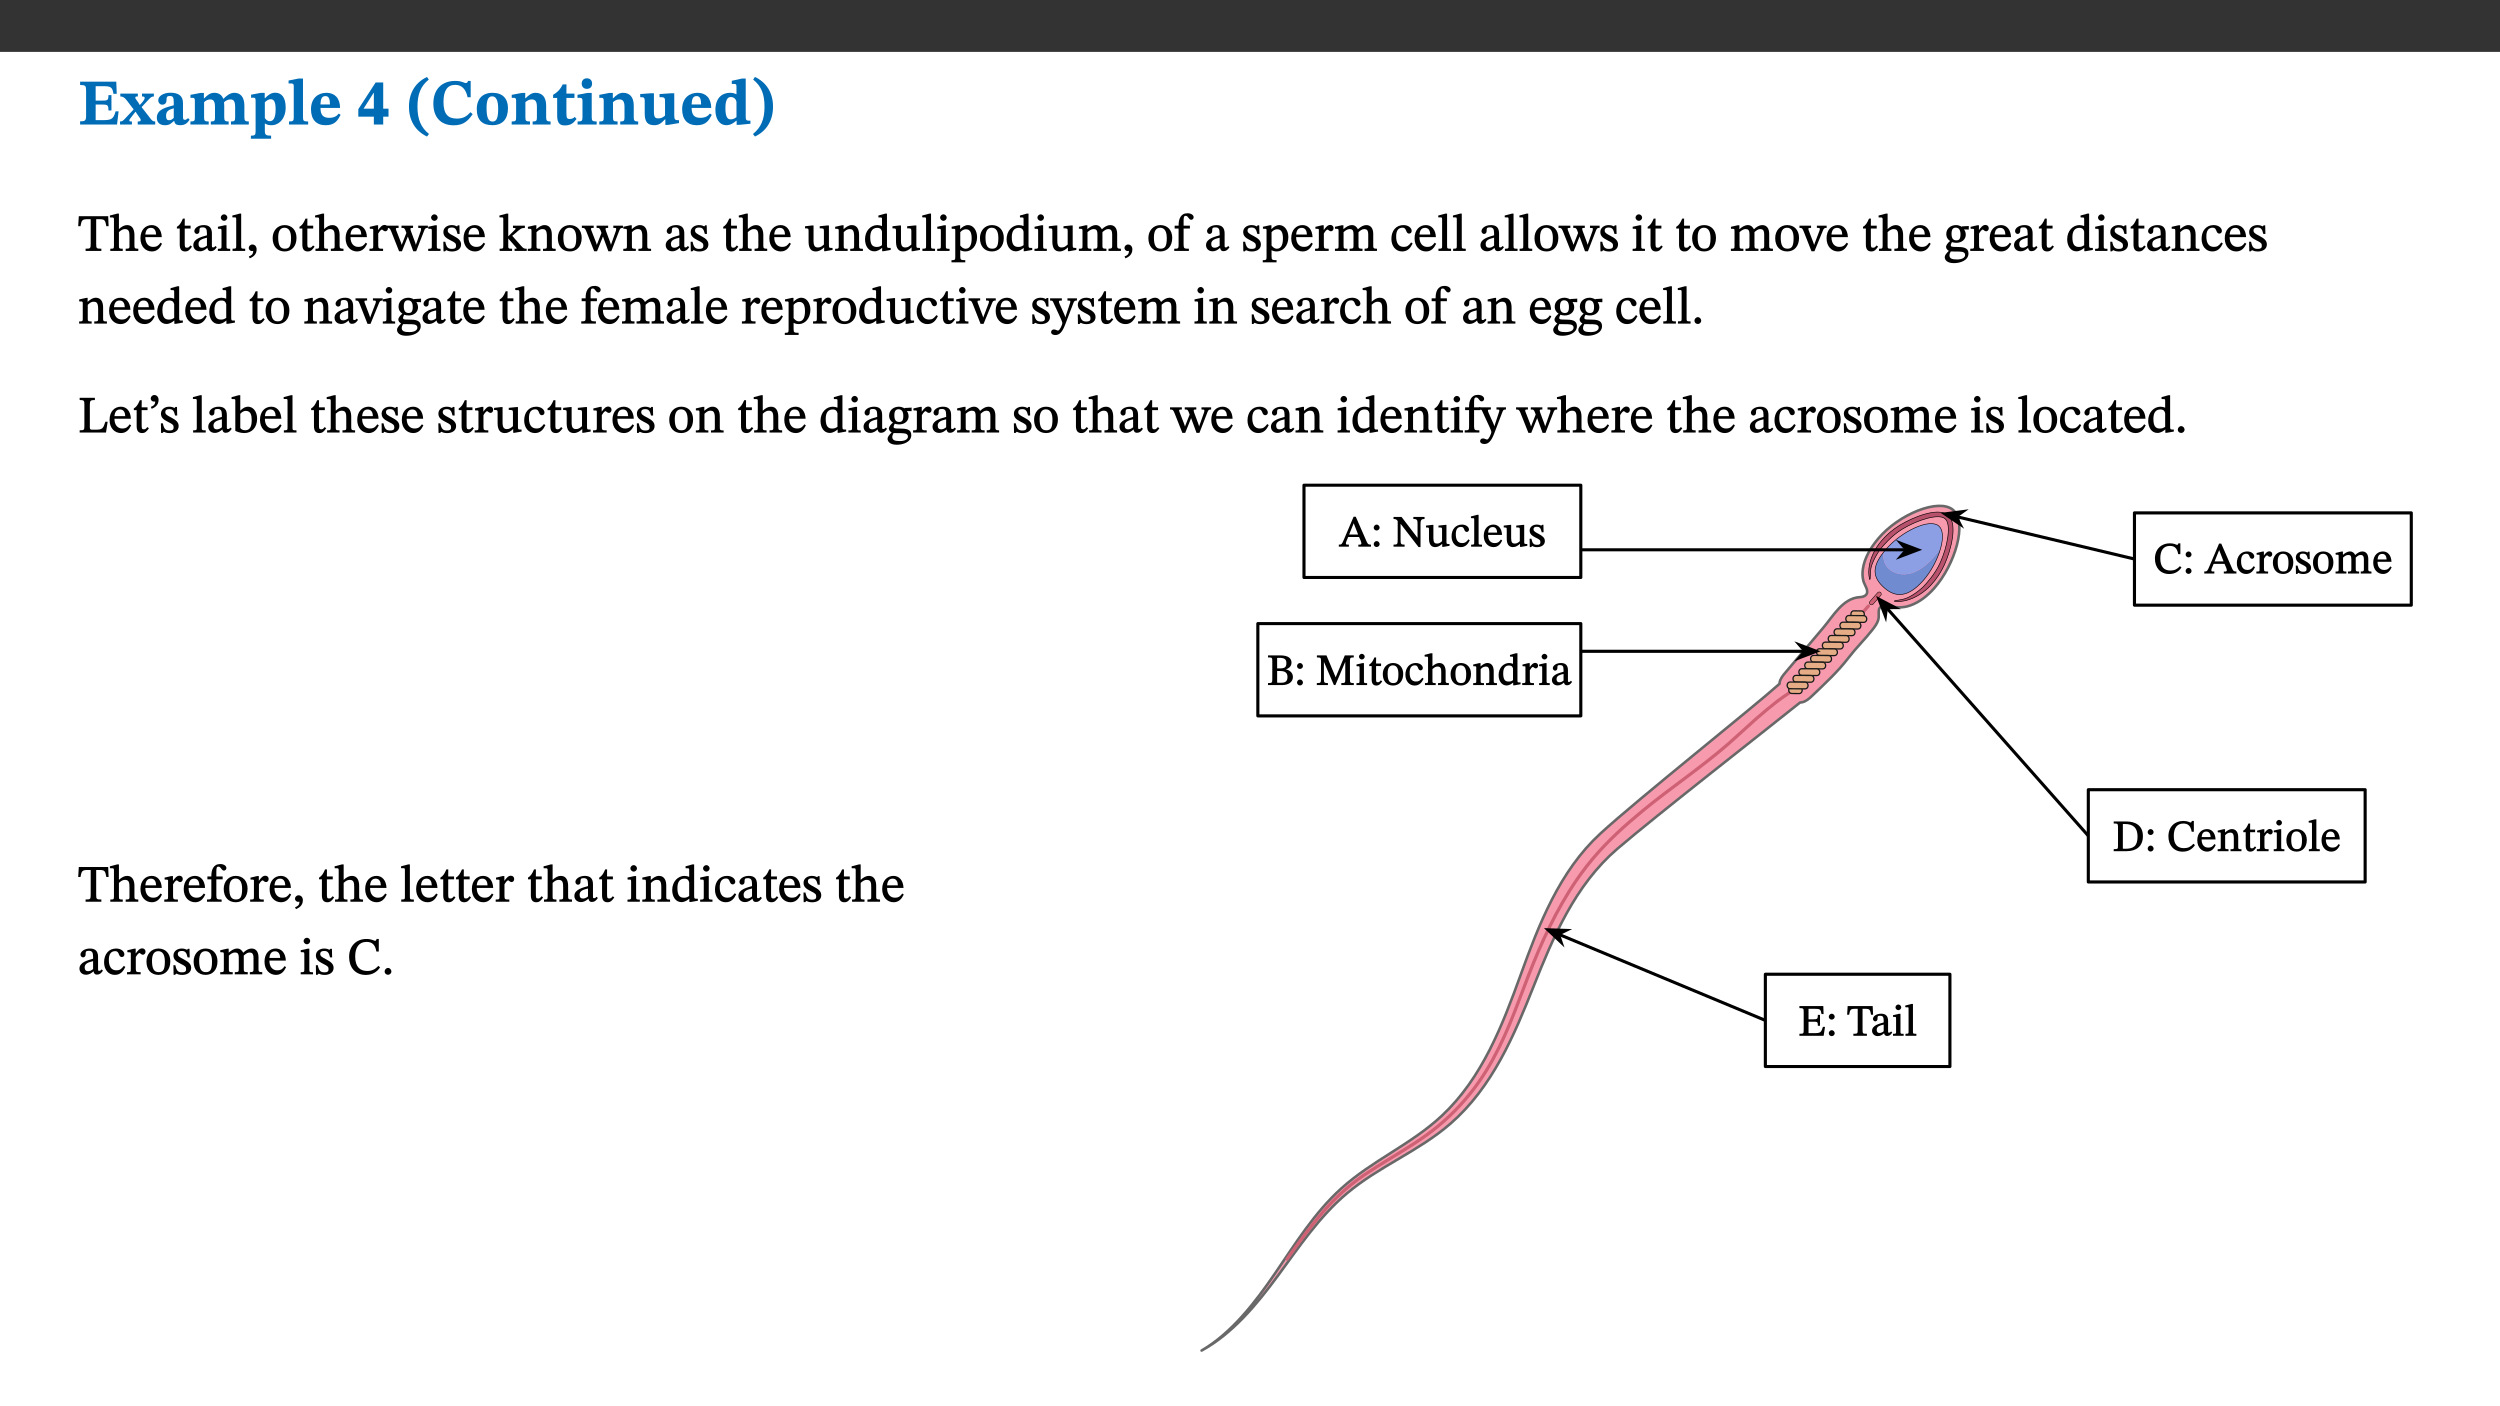 ﻿<?xml version="1.0" encoding="utf-8"?>
<svg xmlns="http://www.w3.org/2000/svg" xmlns:xlink="http://www.w3.org/1999/xlink" viewBox="0 0 960 540" version="1.1">
  <rect x="0" y="0" width="960" height="540" fill="#333333" stroke="none"/>
  <defs>
    <g>
      <symbol overflow="visible" id="glyph0-0">
        <path style="stroke:none;" d="M 7.938 -4.281 L 7.938 -4.688 C 7.938 -7.391 11.922 -9.312 11.922 -12.953 C 11.922 -15.531 9.766 -16.75 7.328 -16.75 C 4.828 -16.75 3.125 -15.234 3.125 -13.234 C 3.125 -12.062 3.594 -11.422 4.391 -11.422 C 4.984 -11.422 5.5 -11.828 5.5 -12.594 C 5.5 -13.531 4.984 -13.562 4.984 -14.375 C 4.984 -15.141 5.656 -15.641 7.109 -15.641 C 8.703 -15.641 9.688 -14.844 9.688 -12.891 C 9.688 -9.062 6.938 -8.156 6.938 -4.938 L 6.938 -4.219 L 7.938 -4.219 Z M 8.875 -1.266 C 8.875 -2.031 8.344 -2.828 7.484 -2.828 C 6.562 -2.828 6.016 -2.062 6.016 -1.266 C 6.016 -0.453 6.5 0.203 7.453 0.203 C 8.344 0.203 8.875 -0.469 8.875 -1.266 Z M 14.75 4.109 L 14.75 -19.625 L 0.25 -19.625 L 0.25 4.188 L 14.75 4.188 Z M 13.453 2.703 L 1.516 2.703 L 1.516 -18.188 L 13.453 -18.188 Z M 13.453 2.703 " />
      </symbol>
      <symbol overflow="visible" id="glyph0-1">
        <path style="stroke:none;" d="M 15.656 -5.062 L 14.5 -5.062 C 13.703 -2.234 13.016 -1.688 9.766 -1.688 L 6.844 -1.688 L 6.844 -7.688 L 9.047 -7.688 C 11.516 -7.688 11.75 -7.531 11.75 -5.406 L 12.906 -5.406 L 12.906 -11.297 L 11.75 -11.297 C 11.75 -9.266 11.516 -9.188 9.047 -9.188 L 6.844 -9.188 L 6.844 -14.719 L 10.109 -14.719 C 12.859 -14.719 13.312 -14.094 13.672 -11.797 L 14.938 -11.797 L 14.766 -16.453 L 0.875 -16.453 L 0.875 -15.188 C 2.906 -15.188 3.172 -14.891 3.172 -13.031 L 3.172 -3.203 C 3.172 -1.359 2.547 -1.234 0.875 -1.234 L 0.875 0 L 15.047 0 Z M 15.656 -5.062 " />
      </symbol>
      <symbol overflow="visible" id="glyph0-2">
        <path style="stroke:none;" d="M 13.359 -0.078 L 13.359 -1.172 C 12.344 -1.172 11.969 -1.688 11.219 -2.703 L 8.125 -6.688 L 10.922 -9.688 C 11.578 -10.406 12 -10.781 12.844 -10.781 L 12.844 -11.891 L 8.281 -11.891 L 8.281 -10.781 C 8.969 -10.781 9.297 -10.656 9.297 -10.281 C 9.297 -9.891 9.25 -9.641 8.453 -8.625 L 7.516 -7.578 L 7.359 -7.578 L 6.938 -8.328 C 5.891 -9.859 5.703 -9.969 5.703 -10.328 C 5.703 -10.734 6 -10.781 6.688 -10.781 L 6.688 -11.891 L -0.047 -11.891 L -0.047 -10.781 C 0.938 -10.781 1.562 -10.406 2.453 -9.25 L 5.078 -5.797 L 1.906 -2.422 C 1.047 -1.484 0.719 -1.172 -0.156 -1.172 L -0.156 0 L 4.406 0 L 4.406 -1.172 C 3.641 -1.172 3.422 -1.219 3.422 -1.531 C 3.422 -1.906 3.672 -2.188 4.156 -2.828 L 5.75 -4.875 L 5.875 -4.875 L 6.312 -4.141 L 7.516 -2.406 C 7.688 -2.188 7.781 -1.984 7.781 -1.766 C 7.781 -1.266 7.484 -1.172 6.641 -1.172 L 6.641 0 L 13.359 0 Z M 13.359 -0.078 " />
      </symbol>
      <symbol overflow="visible" id="glyph0-3">
        <path style="stroke:none;" d="M 7.484 -1.391 C 7.703 -0.25 8.203 0.25 9.844 0.25 C 11.703 0.25 12.547 -0.562 13.406 -1.859 L 12.812 -2.453 C 12.438 -2.078 12.016 -1.812 11.625 -1.812 C 11.109 -1.812 10.859 -1.906 10.859 -2.906 L 10.859 -8.281 C 10.859 -11 9.141 -12.219 6.047 -12.219 C 3.172 -12.219 1.359 -10.828 1.359 -9.344 C 1.359 -8.234 2.156 -7.609 2.875 -7.609 C 3.734 -7.609 4.516 -8.125 4.516 -9.266 C 4.516 -10.688 4.781 -10.953 5.781 -10.953 C 6.969 -10.953 7.312 -10.578 7.312 -8.469 L 7.312 -7.391 C 4.953 -6.688 0.812 -6.078 0.812 -2.625 C 0.812 -0.625 2.125 0.266 3.938 0.266 C 5.656 0.266 6.188 -0.344 7.328 -1.312 L 7.484 -1.312 Z M 7.312 -2.547 C 6.594 -1.859 6.141 -1.656 5.5 -1.656 C 4.734 -1.656 4.359 -2.109 4.359 -3.328 C 4.359 -5.172 5.375 -5.656 7.312 -6.25 Z M 7.312 -2.547 " />
      </symbol>
      <symbol overflow="visible" id="glyph0-4">
        <path style="stroke:none;" d="M 13.609 -7.266 C 13.609 -7.734 13.578 -8.172 13.531 -8.547 C 14.172 -9.188 15.062 -9.641 15.984 -9.641 C 17.156 -9.641 17.797 -9.047 17.797 -6.719 L 17.797 -2.844 C 17.797 -1.469 17.641 -1.172 16.188 -1.172 L 16.188 0 L 23.047 0 L 23.047 -1.172 C 21.609 -1.172 21.344 -1.484 21.344 -2.844 L 21.344 -7.266 C 21.344 -10.531 19.844 -12.188 17.516 -12.188 C 15.859 -12.188 14.578 -11.156 13.375 -9.938 L 13.203 -9.938 C 12.688 -11.453 11.375 -12.188 9.781 -12.188 C 8.047 -12.188 7.016 -11.125 5.953 -10.094 L 5.797 -10.094 L 5.797 -12.125 L 4.453 -12.125 L 0.641 -11.406 L 0.641 -10.234 C 0.641 -10.234 0.891 -10.266 1.312 -10.266 C 2 -10.266 2.328 -10.141 2.328 -9.219 L 2.328 -2.844 C 2.328 -1.484 2.25 -1.172 0.625 -1.172 L 0.625 0 L 7.656 0 L 7.656 -1.172 C 6.016 -1.172 5.875 -1.484 5.875 -2.844 L 5.875 -8.578 C 6.547 -9.25 7.328 -9.641 8.234 -9.641 C 9.391 -9.641 10.062 -9.047 10.062 -6.719 L 10.062 -2.844 C 10.062 -1.469 9.938 -1.172 8.453 -1.172 L 8.453 0 L 15.312 0 L 15.312 -1.172 C 13.875 -1.172 13.609 -1.484 13.609 -2.844 Z M 13.609 -7.266 " />
      </symbol>
      <symbol overflow="visible" id="glyph0-5">
        <path style="stroke:none;" d="M 5.656 -12.172 L 4.234 -12.172 L 0.422 -11.469 L 0.422 -10.281 C 0.422 -10.281 0.891 -10.312 1.219 -10.312 C 2.031 -10.312 2.156 -10.062 2.156 -9.062 L 2.156 2.609 C 2.156 3.984 1.906 4.281 0.344 4.281 L 0.344 5.453 L 8.109 5.453 L 8.109 4.266 C 6.172 4.266 5.703 4.047 5.703 2.422 L 5.703 -0.375 L 5.797 -0.375 C 6.547 0.094 7.281 0.266 8.234 0.266 C 11.219 0.266 13.703 -2.328 13.703 -6.547 C 13.703 -10.438 12.094 -12.219 9.719 -12.219 C 8.078 -12.219 7.062 -11.406 5.797 -10.141 L 5.656 -10.141 Z M 5.703 -8.531 C 6.219 -9.047 6.984 -9.719 7.984 -9.719 C 9.188 -9.719 9.844 -8.703 9.844 -5.844 C 9.844 -2.375 8.891 -1.281 7.609 -1.281 C 6.609 -1.281 6.047 -1.984 5.703 -2.5 Z M 5.703 -8.531 " />
      </symbol>
      <symbol overflow="visible" id="glyph0-6">
        <path style="stroke:none;" d="M 7.812 -1.172 C 6.016 -1.172 5.828 -1.438 5.828 -2.844 L 5.828 -17.672 L 4.188 -17.672 L 0.297 -16.906 L 0.297 -15.766 C 0.297 -15.766 0.672 -15.781 1.062 -15.781 C 1.688 -15.781 2.281 -15.766 2.281 -14.812 L 2.281 -2.844 C 2.281 -1.484 2.109 -1.172 0.469 -1.172 L 0.469 0 L 7.812 0 Z M 7.812 -1.172 " />
      </symbol>
      <symbol overflow="visible" id="glyph0-7">
        <path style="stroke:none;" d="M 11.469 -4.219 C 10.656 -3.203 9.672 -2.578 7.734 -2.578 C 5.625 -2.578 4.438 -3.547 4.438 -6.375 L 11.969 -6.375 C 11.922 -10.188 9.859 -12.188 6.734 -12.188 C 3.516 -12.188 0.797 -10.141 0.797 -5.875 C 0.797 -1.938 2.797 0.266 6.422 0.266 C 10.094 0.266 11.078 -1.703 12.172 -3.719 Z M 4.406 -7.609 C 4.516 -10.016 5 -10.922 6.391 -10.922 C 7.703 -10.922 8.078 -9.641 8.078 -7.703 L 4.406 -7.703 Z M 4.406 -7.609 " />
      </symbol>
      <symbol overflow="visible" id="glyph0-8">
        <path style="stroke:none;" d="M 11.969 -3.094 L 11.969 -6.094 L 9.938 -6.094 L 9.938 -16.156 L 7.031 -16.156 L 0.375 -5.891 L 0.375 -3.016 L 6.344 -3.016 L 6.344 0 L 9.938 0 L 9.938 -3.016 L 11.969 -3.016 Z M 6.344 -6.094 L 2.359 -6.094 L 2.359 -6.047 L 6.25 -12.172 L 6.344 -12.172 Z M 6.344 -6.094 " />
      </symbol>
      <symbol overflow="visible" id="glyph0-9">
        <path style="stroke:none;" d="M 1.734 -6.859 C 1.734 -1.406 4.312 2.547 8.656 4.609 L 9.422 3.625 C 6.391 1.188 5 -1.891 5 -6.859 C 5 -11.797 6.312 -14.812 9.344 -17.266 L 8.656 -18.266 C 4.312 -16.234 1.734 -12.266 1.734 -6.859 Z M 1.734 -6.859 " />
      </symbol>
      <symbol overflow="visible" id="glyph0-10">
        <path style="stroke:none;" d="M 15.359 -4.734 C 13.922 -3.141 12.594 -2.281 10.156 -2.281 C 6.672 -2.281 5 -4.047 5 -8.672 C 5 -13.016 6.469 -15.234 9.469 -15.234 C 12 -15.234 13.578 -13.656 14.25 -10.484 L 15.438 -10.484 L 15.438 -16.75 L 14.391 -16.75 C 14.281 -16.281 14.125 -15.938 13.578 -15.938 C 12.844 -15.938 12.141 -16.75 9.516 -16.75 C 4.531 -16.75 1.109 -13.734 1.109 -8.031 C 1.109 -3.219 3.547 0.297 8.953 0.297 C 12.906 0.297 14.516 -1.594 16.203 -3.984 Z M 15.359 -4.734 " />
      </symbol>
      <symbol overflow="visible" id="glyph0-11">
        <path style="stroke:none;" d="M 6.859 -12.188 C 2.703 -12.188 0.797 -9.484 0.797 -6.016 C 0.797 -1.703 2.906 0.25 6.797 0.25 C 10.688 0.25 12.781 -2.062 12.781 -6.297 C 12.781 -9.859 10.828 -12.188 6.859 -12.188 Z M 6.672 -10.828 C 8.297 -10.828 9.016 -9.188 9.016 -6.094 C 9.016 -2.672 8.5 -1.141 6.859 -1.141 C 5.25 -1.141 4.562 -2.719 4.562 -6.266 C 4.562 -9.094 5.078 -10.828 6.672 -10.828 Z M 6.672 -10.828 " />
      </symbol>
      <symbol overflow="visible" id="glyph0-12">
        <path style="stroke:none;" d="M 13.859 -7.266 C 13.859 -10.531 12.344 -12.188 9.734 -12.188 C 8.25 -12.188 7.188 -11.297 5.953 -10.094 L 5.828 -10.094 L 5.828 -12.125 L 4.453 -12.125 L 0.641 -11.406 L 0.641 -10.234 C 0.641 -10.234 0.891 -10.266 1.312 -10.266 C 2 -10.266 2.328 -10.141 2.328 -9.219 L 2.328 -2.844 C 2.328 -1.484 2.25 -1.172 0.625 -1.172 L 0.625 0 L 7.656 0 L 7.656 -1.172 C 6.016 -1.172 5.891 -1.484 5.891 -2.844 L 5.891 -8.594 C 6.609 -9.188 7.281 -9.641 8.297 -9.641 C 9.609 -9.641 10.312 -9.047 10.312 -6.719 L 10.312 -2.844 C 10.312 -1.469 10.141 -1.172 8.672 -1.172 L 8.672 0 L 15.562 0 L 15.562 -1.172 C 14.125 -1.172 13.859 -1.484 13.859 -2.844 Z M 13.859 -7.266 " />
      </symbol>
      <symbol overflow="visible" id="glyph0-13">
        <path style="stroke:none;" d="M 8.844 -2.922 C 8.25 -2.422 7.828 -2.125 6.859 -2.125 C 5.922 -2.125 5.625 -2.5 5.625 -4.312 L 5.625 -10.203 L 8.719 -10.203 L 8.719 -11.891 L 5.625 -11.891 L 5.656 -15.406 L 4.188 -15.406 C 3.172 -13.234 1.906 -12.234 0.516 -11.406 L 0.516 -10.203 L 2.078 -10.203 L 2.078 -3.438 C 2.078 -0.594 3.047 0.344 4.984 0.344 C 7.578 0.344 8.453 -0.766 9.516 -2.156 Z M 8.844 -2.922 " />
      </symbol>
      <symbol overflow="visible" id="glyph0-14">
        <path style="stroke:none;" d="M 7.781 -1.172 C 6.125 -1.172 5.875 -1.438 5.875 -2.875 L 5.875 -12.125 L 4.141 -12.125 L 0.422 -11.422 L 0.422 -10.234 C 0.422 -10.234 0.719 -10.266 1.062 -10.266 C 1.812 -10.266 2.328 -10.234 2.328 -9.125 L 2.328 -2.797 C 2.328 -1.391 2.062 -1.172 0.453 -1.172 L 0.453 0 L 7.781 0 Z M 4.016 -17.75 C 2.75 -17.75 2.031 -16.875 2.031 -15.719 C 2.031 -14.547 2.781 -13.703 4.016 -13.703 C 5.328 -13.703 6.016 -14.547 6.016 -15.734 C 6.016 -16.875 5.328 -17.75 4.016 -17.75 Z M 4.016 -17.75 " />
      </symbol>
      <symbol overflow="visible" id="glyph0-15">
        <path style="stroke:none;" d="M 15.234 -1.656 L 15.094 -1.656 C 13.75 -1.656 13.406 -1.859 13.406 -3.422 L 13.406 -12.016 L 12.391 -12.016 L 7.75 -11.703 L 7.75 -10.5 C 9.391 -10.5 9.859 -10.5 9.859 -9.062 L 9.859 -3.438 C 8.953 -2.672 8.375 -2.359 7.328 -2.359 C 6.266 -2.359 5.594 -2.547 5.594 -4.906 L 5.594 -12.016 L 4.438 -12.016 L 0.328 -11.703 L 0.328 -10.5 C 1.656 -10.484 2.062 -10.5 2.062 -8.969 L 2.062 -4.188 C 2.062 -0.922 3.25 0.25 5.719 0.25 C 7.391 0.25 8.281 -0.344 9.844 -2 L 9.984 -2 L 9.984 0.156 L 10.953 0.156 L 15.234 -0.562 Z M 15.234 -1.656 " />
      </symbol>
      <symbol overflow="visible" id="glyph0-16">
        <path style="stroke:none;" d="M 14.25 -0.375 L 14.25 -1.484 L 13.734 -1.484 C 12.812 -1.484 12.438 -1.641 12.438 -2.906 L 12.438 -17.672 L 11.047 -17.672 L 7.094 -16.797 L 7.094 -15.594 C 7.094 -15.594 7.562 -15.594 7.812 -15.594 C 8.75 -15.594 8.891 -15.469 8.891 -14.375 L 8.891 -11.641 L 8.828 -11.641 C 8 -12.047 7.188 -12.188 6.422 -12.188 C 3.297 -12.188 0.797 -10.141 0.797 -5.578 C 0.797 -2.406 2.188 0.25 5.031 0.25 C 6.672 0.25 7.906 -0.672 8.797 -1.469 L 8.953 -1.469 L 8.953 0.125 L 9.812 0.125 L 14.25 -0.297 Z M 8.891 -2.844 C 8.078 -2.281 7.578 -1.984 6.609 -1.984 C 5.297 -1.984 4.641 -3.203 4.641 -6.312 C 4.641 -9.297 5.406 -10.562 6.672 -10.562 C 8.031 -10.562 8.672 -9.672 8.891 -8.766 Z M 8.891 -2.844 " />
      </symbol>
      <symbol overflow="visible" id="glyph0-17">
        <path style="stroke:none;" d="M 8.25 -6.859 C 8.25 -12.266 5.672 -16.234 1.312 -18.266 L 0.625 -17.266 C 3.672 -14.812 4.984 -11.797 4.984 -6.859 C 4.984 -1.891 3.594 1.188 0.547 3.625 L 1.312 4.609 C 5.672 2.547 8.25 -1.406 8.25 -6.859 Z M 8.25 -6.859 " />
      </symbol>
      <symbol overflow="visible" id="glyph1-0">
        <path style="stroke:none;" d="M 6.5 -3.5 L 6.5 -3.828 C 6.5 -6 9.703 -7.547 9.703 -10.484 C 9.703 -12.547 7.844 -13.594 5.891 -13.594 C 3.891 -13.594 2.375 -12.312 2.375 -10.703 C 2.375 -9.766 2.891 -9.188 3.531 -9.188 C 4 -9.188 4.547 -9.562 4.547 -10.188 C 4.547 -10.938 4.125 -10.953 4.125 -11.609 C 4.125 -12.234 4.547 -12.578 5.719 -12.578 C 7 -12.578 7.656 -12 7.656 -10.422 C 7.656 -7.344 5.438 -6.609 5.438 -4.031 L 5.438 -3.391 L 6.5 -3.391 Z M 7.25 -1.078 C 7.25 -1.688 6.719 -2.391 6.016 -2.391 C 5.281 -2.391 4.703 -1.719 4.703 -1.078 C 4.703 -0.422 5.219 0.156 6 0.156 C 6.719 0.156 7.25 -0.438 7.25 -1.078 Z M 11.969 3.25 L 11.969 -15.891 L 0.062 -15.891 L 0.062 3.359 L 11.969 3.359 Z M 10.812 2.047 L 1.328 2.047 L 1.328 -14.625 L 10.672 -14.625 L 10.672 2.047 Z M 10.812 2.047 " />
      </symbol>
      <symbol overflow="visible" id="glyph1-1">
        <path style="stroke:none;" d="M 11.812 -9.625 L 11.656 -13.344 L 0.375 -13.344 L 0.141 -9.5 L 1.016 -9.5 C 1.453 -11.797 1.609 -12.188 3.812 -12.188 L 4.938 -12.188 L 4.938 -2.734 C 4.938 -0.922 4.797 -0.859 2.984 -0.859 L 2.984 0 L 9.031 0 L 9.031 -0.859 C 7.188 -0.859 7.047 -0.922 7.047 -2.734 L 7.047 -12.188 L 8.188 -12.188 C 10.406 -12.188 10.5 -11.797 10.953 -9.5 L 11.828 -9.5 Z M 11.812 -9.625 " />
      </symbol>
      <symbol overflow="visible" id="glyph1-2">
        <path style="stroke:none;" d="M 3.719 -7.188 C 4.703 -8.094 5.344 -8.391 6.109 -8.391 C 7.734 -8.391 7.812 -7.125 7.812 -5.5 L 7.812 -2.047 C 7.812 -1.094 7.875 -0.844 6.359 -0.844 L 6.359 0 L 11.203 0 L 11.203 -0.844 C 9.828 -0.844 9.719 -1.078 9.719 -2.125 L 9.719 -6.094 C 9.719 -7.734 9.219 -9.922 6.938 -9.922 C 5.875 -9.922 4.859 -9.422 3.641 -8.281 L 3.766 -8.281 L 3.766 -14.328 L 3.109 -14.328 L 0.297 -13.594 L 0.297 -12.922 L 0.516 -12.844 C 0.516 -12.844 0.703 -12.844 1.016 -12.844 C 1.547 -12.844 1.859 -12.875 1.859 -12.172 L 1.859 -1.969 C 1.859 -0.859 1.641 -0.844 0.453 -0.844 L 0.453 0 L 5.234 0 L 5.234 -0.844 C 3.75 -0.844 3.766 -1.016 3.766 -2.047 L 3.766 -7.219 Z M 3.719 -7.188 " />
      </symbol>
      <symbol overflow="visible" id="glyph1-3">
        <path style="stroke:none;" d="M 8.172 -3.062 C 7.531 -2.234 7.016 -1.547 5.406 -1.547 C 3.812 -1.547 2.406 -2.672 2.406 -5.297 L 8.719 -5.297 C 8.609 -8.203 7.047 -9.922 4.875 -9.922 C 2.547 -9.922 0.531 -8.188 0.531 -4.859 C 0.531 -1.656 2.531 0.203 4.922 0.203 C 6.969 0.203 8.047 -1.172 8.812 -2.75 L 8.234 -3.172 Z M 2.391 -6.156 C 2.547 -8.016 3.234 -8.859 4.578 -8.859 C 6 -8.859 6.516 -7.625 6.547 -6.297 L 2.406 -6.297 Z M 2.391 -6.156 " />
      </symbol>
      <symbol overflow="visible" id="glyph1-4">
        <path style="stroke:none;" d="M 5.734 -2.016 C 5.234 -1.453 5.078 -1.234 4.438 -1.234 C 3.672 -1.234 3.609 -1.578 3.609 -2.984 L 3.609 -8.594 L 5.859 -8.594 L 5.859 -9.688 L 3.609 -9.688 L 3.625 -12.406 L 2.906 -12.406 C 2.125 -10.578 1.578 -9.844 0.594 -9.25 L 0.594 -8.594 L 1.688 -8.594 L 1.688 -2.438 C 1.688 -0.641 2.406 0.203 3.75 0.203 C 5.016 0.203 5.516 -0.438 6.391 -1.641 L 5.812 -2.109 Z M 5.734 -2.016 " />
      </symbol>
      <symbol overflow="visible" id="glyph1-5">
        <path style="stroke:none;" d="M 6 -1.359 C 6.109 -0.484 6.453 0.094 7.328 0.094 C 8.344 0.094 8.906 -0.359 9.641 -1.422 L 9.156 -1.906 C 8.812 -1.516 8.625 -1.359 8.25 -1.359 C 7.828 -1.359 7.766 -1.375 7.766 -2.188 L 7.766 -6.719 C 7.766 -8.781 6.828 -9.922 4.656 -9.922 C 2.484 -9.922 1.016 -8.703 1.016 -7.594 C 1.016 -6.938 1.594 -6.516 1.984 -6.516 C 2.547 -6.516 2.984 -6.938 2.984 -7.547 C 2.984 -8.75 3.062 -9.047 4.203 -9.047 C 5.406 -9.047 5.859 -8.5 5.859 -6.766 L 5.859 -6 C 4.281 -5.5 0.625 -4.844 0.625 -2.219 C 0.625 -0.938 1.594 0.141 3.125 0.141 C 4.406 0.141 5.203 -0.453 6.094 -1.234 L 6.016 -1.234 Z M 5.891 -2.047 C 5.219 -1.5 4.609 -1.219 3.938 -1.219 C 3.094 -1.219 2.625 -1.688 2.625 -2.688 C 2.625 -4.25 4.188 -4.656 5.859 -5.078 L 5.859 -2.016 Z M 5.891 -2.047 " />
      </symbol>
      <symbol overflow="visible" id="glyph1-6">
        <path style="stroke:none;" d="M 2.891 -14.062 C 2.188 -14.062 1.609 -13.406 1.609 -12.812 C 1.609 -12.188 2.219 -11.547 2.891 -11.547 C 3.578 -11.547 4.141 -12.188 4.141 -12.812 C 4.141 -13.406 3.578 -14.062 2.891 -14.062 Z M 5.125 -0.812 C 3.781 -0.812 3.812 -0.969 3.812 -2.125 L 3.812 -9.859 L 3.172 -9.859 L 0.516 -9.281 L 0.516 -8.594 L 0.734 -8.5 C 0.734 -8.5 0.875 -8.5 1.156 -8.5 C 1.734 -8.5 1.891 -8.547 1.891 -7.688 L 1.891 -2.125 C 1.891 -1 1.969 -0.812 0.5 -0.812 L 0.5 0 L 5.234 0 L 5.234 -0.812 Z M 5.125 -0.812 " />
      </symbol>
      <symbol overflow="visible" id="glyph1-7">
        <path style="stroke:none;" d="M 5.172 -0.844 C 3.75 -0.844 3.766 -0.969 3.766 -2.125 L 3.766 -14.328 L 3.141 -14.328 L 0.375 -13.594 L 0.375 -12.953 L 0.594 -12.875 C 0.594 -12.875 0.812 -12.875 1.156 -12.875 C 1.656 -12.875 1.859 -12.953 1.859 -12.125 L 1.859 -2.125 C 1.859 -1.016 1.906 -0.844 0.453 -0.844 L 0.453 0 L 5.297 0 L 5.297 -0.844 Z M 5.172 -0.844 " />
      </symbol>
      <symbol overflow="visible" id="glyph1-8">
        <path style="stroke:none;" d="M 1.469 2.828 C 2.266 2.469 4.062 1.672 4.062 -0.578 C 4.062 -1.672 3.406 -2.469 2.406 -2.469 C 1.609 -2.469 1.031 -1.797 1.031 -1.156 C 1.031 -0.578 1.5 0.047 2.266 0.047 C 2.484 0.047 2.672 0 2.75 -0.016 C 2.75 1.422 1.969 1.75 1.062 2.125 L 1.422 2.875 Z M 1.469 2.828 " />
      </symbol>
      <symbol overflow="visible" id="glyph1-9">
        <path style="stroke:none;" d="M 5.141 -9.922 C 2.453 -9.922 0.531 -7.828 0.531 -4.938 C 0.531 -1.719 2.344 0.203 5.141 0.203 C 7.734 0.203 9.688 -1.672 9.688 -5.016 C 9.688 -7.969 7.875 -9.922 5.141 -9.922 Z M 5.062 -8.906 C 6.828 -8.906 7.594 -7.375 7.594 -4.922 C 7.594 -1.672 6.859 -0.859 5.219 -0.859 C 3.5 -0.844 2.656 -2.031 2.656 -5.203 C 2.656 -7.75 3.547 -8.906 5.062 -8.906 Z M 5.062 -8.906 " />
      </symbol>
      <symbol overflow="visible" id="glyph1-10">
        <path style="stroke:none;" d="M 3.641 -9.859 L 3.172 -9.859 L 0.562 -9.25 L 0.562 -8.562 L 0.781 -8.484 C 0.781 -8.484 0.922 -8.484 1.312 -8.484 C 2.031 -8.484 1.891 -8.25 1.891 -7.531 L 1.891 -2.047 C 1.891 -0.938 1.891 -0.844 0.438 -0.844 L 0.438 0 L 5.672 0 L 5.672 -0.844 C 4.062 -0.844 3.812 -0.891 3.812 -2.156 L 3.812 -6.672 C 4.25 -7.406 4.797 -8.203 5.266 -8.203 C 5.5 -8.203 5.891 -7.531 6.547 -7.531 C 7 -7.531 7.547 -7.969 7.547 -8.719 C 7.547 -9.406 7.047 -9.984 6.281 -9.984 C 5.312 -9.984 4.625 -9.25 3.625 -7.812 L 3.766 -7.812 L 3.766 -9.859 Z M 3.641 -9.859 " />
      </symbol>
      <symbol overflow="visible" id="glyph1-11">
        <path style="stroke:none;" d="M 15.188 -9.688 L 11.594 -9.688 L 11.594 -8.844 C 12.469 -8.844 12.703 -8.844 12.703 -8.469 C 12.703 -8.125 12.609 -7.844 12.594 -7.75 L 11.016 -3.281 L 10.656 -2.266 L 10.719 -2.266 L 10.406 -3.281 L 8.781 -7.656 C 8.688 -7.953 8.609 -8.234 8.609 -8.469 C 8.609 -8.781 8.719 -8.844 9.609 -8.844 L 9.609 -9.688 L 5.172 -9.688 L 5.172 -8.844 C 6.203 -8.844 6.359 -8.812 6.828 -7.516 L 7.047 -6.906 L 5.625 -3.281 L 5.234 -2.266 L 5.281 -2.266 L 4.953 -3.281 L 3.234 -7.688 C 3.109 -7.984 3.016 -8.203 3.016 -8.469 C 3.016 -8.781 3.141 -8.844 4.062 -8.844 L 4.062 -9.688 L -0.484 -9.688 L -0.484 -8.844 C 0.531 -8.844 0.703 -8.75 1.219 -7.516 L 4.25 0.125 L 5.344 0.125 L 7.672 -5.672 L 7.562 -5.672 L 9.688 0.125 L 10.812 0.125 L 13.828 -7.656 C 14.219 -8.688 14.406 -8.844 15.297 -8.844 L 15.297 -9.688 Z M 15.188 -9.688 " />
      </symbol>
      <symbol overflow="visible" id="glyph1-12">
        <path style="stroke:none;" d="M 0.641 -3.391 L 0.703 0.156 L 1.297 0.156 L 1.719 -0.297 C 2.234 -0.078 2.828 0.219 3.984 0.219 C 5.781 0.219 7.453 -0.625 7.453 -2.484 C 7.453 -3.969 6.438 -4.797 4.625 -5.75 C 2.953 -6.609 2.328 -7.016 2.328 -7.797 C 2.328 -8.688 2.906 -8.984 3.828 -8.984 C 5.047 -8.984 5.641 -8.531 6.094 -6.516 L 6.891 -6.516 L 6.812 -9.828 L 6.219 -9.828 L 5.875 -9.406 L 5.938 -9.406 C 5.438 -9.641 4.844 -9.922 3.844 -9.922 C 2.125 -9.922 0.656 -8.906 0.656 -7.266 C 0.656 -5.797 1.516 -5.016 3.328 -4.109 L 3.422 -4.062 C 5.281 -3.141 5.516 -2.891 5.516 -1.953 C 5.516 -1.016 4.938 -0.781 3.938 -0.781 C 2.469 -0.781 1.828 -1.328 1.391 -3.531 L 0.641 -3.531 Z M 0.641 -3.391 " />
      </symbol>
      <symbol overflow="visible" id="glyph1-13">
        <path style="stroke:none;" d="M 10.859 -0.125 L 10.859 -0.844 C 9.906 -0.844 9.656 -0.859 8.703 -1.953 L 5.297 -5.797 L 6.203 -6.531 C 8.453 -8.5 8.719 -8.828 10.141 -8.828 L 10.141 -9.688 L 5.578 -9.688 L 5.578 -8.828 C 6.469 -8.828 6.547 -8.844 6.547 -8.594 C 6.547 -8.266 6.312 -8.125 6.234 -8.047 L 3.703 -5.531 L 3.766 -5.531 L 3.766 -14.328 L 3.109 -14.328 L 0.375 -13.594 L 0.375 -12.953 L 0.594 -12.875 C 0.594 -12.875 0.922 -12.875 1.188 -12.875 C 1.859 -12.875 1.859 -12.812 1.859 -11.969 L 1.859 -2.016 C 1.859 -0.922 1.797 -0.844 0.453 -0.844 L 0.453 0 L 5.234 0 L 5.234 -0.844 C 3.859 -0.844 3.766 -0.922 3.766 -1.938 L 3.766 -4.844 L 3.703 -4.844 L 6.797 -1.328 C 6.891 -1.234 6.969 -1.109 6.969 -0.938 C 6.969 -0.75 6.906 -0.844 6.203 -0.844 L 6.203 0 L 10.859 0 Z M 10.859 -0.125 " />
      </symbol>
      <symbol overflow="visible" id="glyph1-14">
        <path style="stroke:none;" d="M 9.703 -6.234 C 9.703 -8.531 8.719 -9.922 6.906 -9.922 C 5.656 -9.922 4.688 -9.156 3.641 -8.25 L 3.75 -8.25 L 3.766 -9.859 L 3.188 -9.859 L 0.516 -9.266 L 0.516 -8.562 L 0.734 -8.484 C 0.734 -8.484 0.859 -8.484 1.188 -8.484 C 1.734 -8.484 1.891 -8.453 1.891 -7.734 L 1.891 -2.125 C 1.891 -1.016 1.969 -0.812 0.5 -0.812 L 0.5 0 L 5.312 0 L 5.312 -0.812 C 3.766 -0.812 3.812 -1.016 3.812 -2.125 L 3.812 -7.188 C 4.359 -7.703 5.016 -8.391 6.094 -8.391 C 7 -8.391 7.797 -8.125 7.797 -5.734 L 7.797 -2.125 C 7.797 -1.016 7.875 -0.812 6.312 -0.812 L 6.312 0 L 11.172 0 L 11.172 -0.812 C 9.719 -0.812 9.703 -1.016 9.703 -2.125 Z M 9.703 -6.234 " />
      </symbol>
      <symbol overflow="visible" id="glyph1-15">
        <path style="stroke:none;" d="M 10.75 -1.156 L 10.562 -1.156 C 9.609 -1.156 9.484 -1.156 9.484 -2.328 L 9.484 -9.781 L 8.891 -9.781 L 5.953 -9.484 L 5.953 -8.672 C 7.375 -8.672 7.562 -8.688 7.562 -7.625 L 7.562 -2.453 C 6.812 -1.797 6.281 -1.328 5.266 -1.328 C 4.219 -1.328 3.578 -1.797 3.578 -3.828 L 3.578 -9.781 L 3.031 -9.781 L 0.312 -9.469 L 0.312 -8.672 C 1.531 -8.641 1.672 -8.688 1.672 -7.609 L 1.672 -3.562 C 1.672 -0.859 2.766 0.203 4.422 0.203 C 5.703 0.203 6.719 -0.438 7.734 -1.438 L 7.656 -1.438 L 7.656 0.094 L 8.234 0.094 L 10.875 -0.375 L 10.875 -1.156 Z M 10.75 -1.156 " />
      </symbol>
      <symbol overflow="visible" id="glyph1-16">
        <path style="stroke:none;" d="M 10.359 -0.484 L 10.359 -1.156 L 9.828 -1.156 C 9.078 -1.156 8.938 -1.219 8.938 -2.25 L 8.938 -14.328 L 8.281 -14.328 L 5.641 -13.594 L 5.641 -12.922 L 5.859 -12.844 C 5.859 -12.844 6.109 -12.844 6.297 -12.844 C 7.078 -12.844 7.031 -12.797 7.031 -11.906 L 7.031 -9.547 C 6.641 -9.734 5.891 -9.922 5.234 -9.922 C 2.734 -9.922 0.516 -7.766 0.516 -4.484 C 0.516 -1.938 1.812 0.156 4.062 0.156 C 5.375 0.156 6.469 -0.641 7.188 -1.281 L 7.094 -1.281 L 7.094 0.094 L 7.688 0.094 L 10.359 -0.375 Z M 7.078 -2.234 C 6.375 -1.75 5.938 -1.531 5 -1.531 C 3.312 -1.531 2.516 -2.516 2.516 -5.266 C 2.516 -7.766 3.531 -8.859 5.203 -8.859 C 6.438 -8.859 6.875 -8.203 7.031 -7.391 L 7.031 -2.219 Z M 7.078 -2.234 " />
      </symbol>
      <symbol overflow="visible" id="glyph1-17">
        <path style="stroke:none;" d="M 3.5 -9.859 L 3.016 -9.859 L 0.359 -9.281 L 0.359 -8.594 L 0.578 -8.5 C 0.578 -8.5 0.875 -8.5 1.141 -8.5 C 1.797 -8.5 1.75 -8.359 1.75 -7.609 L 1.75 2.25 C 1.75 3.359 1.688 3.562 0.297 3.562 L 0.297 4.375 L 5.594 4.375 L 5.594 3.547 C 3.922 3.547 3.672 3.422 3.672 2.125 L 3.672 -0.359 L 3.578 -0.359 C 4.109 0 4.875 0.203 5.641 0.203 C 8.031 0.203 10.125 -1.938 10.125 -5.312 C 10.125 -7.922 8.625 -9.922 6.656 -9.922 C 5.484 -9.922 4.422 -9.266 3.484 -8.188 L 3.625 -8.188 L 3.625 -9.859 Z M 3.625 -7.125 C 4 -7.625 4.781 -8.312 5.844 -8.312 C 7.312 -8.312 8.047 -7.266 8.047 -4.766 C 8.047 -1.984 7.125 -0.844 5.734 -0.844 C 4.625 -0.844 4 -1.688 3.672 -2.078 L 3.672 -7.172 Z M 3.625 -7.125 " />
      </symbol>
      <symbol overflow="visible" id="glyph1-18">
        <path style="stroke:none;" d="M 3.766 -7.156 C 4.344 -7.688 5.141 -8.391 6.172 -8.391 C 7.094 -8.391 7.625 -8.062 7.625 -6.375 L 7.625 -2.438 C 7.625 -1.031 7.656 -0.844 6.094 -0.844 L 6.094 0 L 11.078 0 L 11.078 -0.844 C 9.516 -0.844 9.547 -1.062 9.547 -2.438 L 9.547 -7.219 C 10.156 -7.75 10.891 -8.391 11.719 -8.391 C 12.656 -8.391 13.281 -8.062 13.281 -6.25 L 13.281 -2.438 C 13.281 -1.219 13.375 -0.844 11.875 -0.844 L 11.875 0 L 16.641 0 L 16.641 -0.844 C 15.141 -0.844 15.203 -1.172 15.203 -2.438 L 15.203 -6.5 C 15.203 -8.906 14.062 -9.922 12.516 -9.922 C 11.453 -9.922 10.344 -9.297 9.281 -8.266 L 9.344 -8.266 C 8.984 -9.078 8.188 -9.922 7.047 -9.922 C 5.703 -9.922 4.688 -9.141 3.641 -8.25 L 3.75 -8.25 L 3.75 -9.859 L 3.141 -9.859 L 0.516 -9.266 L 0.516 -8.562 L 0.734 -8.484 C 0.734 -8.484 0.891 -8.484 1.188 -8.484 C 1.75 -8.484 1.891 -8.422 1.891 -7.703 L 1.891 -2.125 C 1.891 -0.938 1.891 -0.844 0.5 -0.844 L 0.5 0 L 5.297 0 L 5.297 -0.844 C 3.938 -0.844 3.812 -0.938 3.812 -2.047 L 3.812 -7.172 Z M 3.766 -7.156 " />
      </symbol>
      <symbol overflow="visible" id="glyph1-19">
        <path style="stroke:none;" d="M 0.375 -9.547 L 0.375 -8.594 L 1.891 -8.594 L 1.891 -2.484 C 1.891 -0.938 1.812 -0.844 0.219 -0.844 L 0.219 0 L 5.844 0 L 5.844 -0.844 C 4.062 -0.844 3.812 -0.938 3.812 -2.484 L 3.812 -8.594 L 6.234 -8.594 L 6.234 -9.688 L 3.812 -9.688 L 3.812 -11.312 C 3.812 -12.984 3.906 -13.469 4.641 -13.469 C 5.641 -13.469 5.734 -11.953 6.734 -11.953 C 7.188 -11.953 7.672 -12.344 7.672 -12.922 C 7.672 -13.828 6.609 -14.469 5.312 -14.469 C 3.922 -14.469 3.109 -13.891 2.562 -12.969 C 2.047 -12.047 1.891 -11.062 1.891 -9.688 L 0.375 -9.688 Z M 0.375 -9.547 " />
      </symbol>
      <symbol overflow="visible" id="glyph1-20">
        <path style="stroke:none;" d="M 8.031 -3.172 C 7.125 -2.016 6.547 -1.547 5.266 -1.547 C 3.203 -1.547 2.344 -3.125 2.344 -5.562 C 2.344 -7.844 3.203 -8.922 4.828 -8.922 C 6.531 -8.922 5.875 -6.656 7.344 -6.656 C 7.906 -6.656 8.312 -7.094 8.312 -7.672 C 8.312 -8.828 7.031 -9.922 5.156 -9.922 C 2.297 -9.922 0.516 -7.75 0.516 -4.625 C 0.516 -1.859 2.156 0.203 4.641 0.203 C 6.766 0.203 7.875 -1.172 8.672 -2.844 L 8.094 -3.266 Z M 8.031 -3.172 " />
      </symbol>
      <symbol overflow="visible" id="glyph1-21">
        <path style="stroke:none;" d="M 9.922 -9.688 L 6.297 -9.688 L 6.297 -8.844 C 7.156 -8.844 7.438 -8.859 7.438 -8.422 C 7.438 -8.109 7.312 -7.875 7.297 -7.766 L 5.578 -3.266 L 5.203 -2.188 L 5.266 -2.188 L 4.922 -3.25 L 3.234 -7.688 C 3.109 -7.969 3.031 -8.203 3.031 -8.469 C 3.031 -8.781 3.172 -8.844 4.062 -8.844 L 4.062 -9.688 L -0.391 -9.688 L -0.391 -8.844 C 0.594 -8.844 0.703 -8.75 1.219 -7.516 L 4.219 0.125 L 5.359 0.125 L 8.547 -7.656 C 8.938 -8.688 9.141 -8.844 10.047 -8.844 L 10.047 -9.688 Z M 9.922 -9.688 " />
      </symbol>
      <symbol overflow="visible" id="glyph1-22">
        <path style="stroke:none;" d="M 2.453 -3.891 C 1.516 -3.172 0.781 -2.234 0.781 -1.516 C 0.781 -0.953 1.25 -0.344 1.891 -0.016 L 1.891 -0.062 C 0.859 0.938 0.281 1.719 0.281 2.375 C 0.281 3.469 1.188 4.688 3.812 4.688 C 6.312 4.688 9.391 3.641 9.391 0.969 C 9.391 -1.312 7.344 -1.531 4.844 -1.531 C 3.016 -1.531 2.609 -1.594 2.609 -2.188 C 2.609 -2.531 2.891 -3.172 3.047 -3.391 C 3.531 -3.234 4.078 -3.109 4.719 -3.109 C 6.812 -3.109 8.359 -4.406 8.359 -6.25 C 8.359 -7.25 7.891 -8.016 7.656 -8.344 L 7.656 -8.266 L 9.516 -8.203 L 9.516 -9.578 L 6.828 -9.422 L 6.906 -9.203 C 6.906 -9.203 5.938 -9.922 4.625 -9.922 C 2.516 -9.922 0.875 -8.531 0.875 -6.531 C 0.875 -5.234 1.5 -4.297 2.406 -3.766 L 2.406 -3.859 Z M 4.484 -8.938 C 5.75 -8.938 6.328 -7.984 6.328 -6.375 C 6.328 -4.484 5.734 -4.062 4.734 -4.062 C 3.453 -4.062 2.891 -4.906 2.891 -6.609 C 2.891 -8.281 3.453 -8.938 4.484 -8.938 Z M 2.531 0.203 C 2.812 0.203 3.188 0.219 4.781 0.234 C 6.109 0.266 8.109 0.094 8.109 1.531 C 8.109 2.391 7.312 3.281 4.953 3.281 C 2.922 3.281 2.094 2.844 2.094 1.688 C 2.094 1.281 2.188 0.891 2.594 0.203 Z M 2.531 0.203 " />
      </symbol>
      <symbol overflow="visible" id="glyph1-23">
        <path style="stroke:none;" d="M 9.828 -9.688 L 6.297 -9.688 L 6.297 -8.844 C 7.094 -8.844 7.406 -8.859 7.406 -8.469 C 7.406 -8.312 7.344 -8.125 7.312 -7.969 L 5.438 -2.266 L 5.5 -2.266 L 5.234 -3.172 L 3.281 -7.547 C 3.172 -7.828 3.016 -8.172 3.016 -8.406 C 3.016 -8.766 3.125 -8.828 4.141 -8.828 L 4.141 -9.688 L -0.375 -9.688 L -0.375 -8.844 C 0.484 -8.844 0.625 -8.703 0.812 -8.25 L 3.75 -1.859 C 3.984 -1.312 4.344 -0.484 4.344 -0.219 C 4.344 0.359 3.344 2.688 2.703 2.688 C 2.219 2.688 1.797 2.25 1.094 2.25 C 0.562 2.25 0.016 2.656 0.016 3.25 C 0.016 4 0.734 4.406 1.641 4.406 C 3.25 4.406 4.344 3.25 5.453 0.312 L 8.562 -7.844 C 8.844 -8.625 9.031 -8.844 9.938 -8.844 L 9.938 -9.688 Z M 9.828 -9.688 " />
      </symbol>
      <symbol overflow="visible" id="glyph1-24">
        <path style="stroke:none;" d="M 3.75 -1.094 C 3.75 -1.75 3.203 -2.469 2.453 -2.469 C 1.719 -2.469 1.141 -1.766 1.141 -1.109 C 1.141 -0.438 1.656 0.156 2.438 0.156 C 3.203 0.156 3.75 -0.484 3.75 -1.094 Z M 3.75 -1.094 " />
      </symbol>
      <symbol overflow="visible" id="glyph1-25">
        <path style="stroke:none;" d="M 11.312 -4.141 L 10.578 -4.141 C 9.766 -1.688 9.578 -1.094 6.906 -1.094 L 6 -1.094 C 4.828 -1.094 4.609 -1.141 4.609 -2.016 L 4.609 -10.656 C 4.609 -12.219 4.828 -12.484 6.547 -12.484 L 6.547 -13.344 L 0.703 -13.344 L 0.703 -12.484 C 2.438 -12.484 2.516 -12.219 2.516 -10.672 L 2.516 -2.562 C 2.516 -1.016 2.438 -0.859 0.703 -0.859 L 0.703 0 L 10.812 0 L 11.453 -4.141 Z M 11.312 -4.141 " />
      </symbol>
      <symbol overflow="visible" id="glyph1-26">
        <path style="stroke:none;" d="M 1.25 -9.141 C 2.094 -9.516 3.828 -10.281 3.828 -12.516 C 3.828 -13.594 3.188 -14.406 2.188 -14.406 C 1.391 -14.406 0.812 -13.719 0.812 -13.062 C 0.812 -12.484 1.281 -11.875 2.047 -11.875 C 2.266 -11.875 2.438 -11.891 2.531 -11.938 C 2.531 -10.578 1.75 -10.219 0.844 -9.844 L 1.188 -9.109 Z M 1.25 -9.141 " />
      </symbol>
      <symbol overflow="visible" id="glyph1-27">
        <path style="stroke:none;" d="M 3.25 -14.328 L 2.734 -14.328 L 0.016 -13.594 L 0.016 -12.922 L 0.234 -12.844 C 0.234 -12.844 0.391 -12.844 0.719 -12.844 C 1.469 -12.844 1.453 -12.812 1.453 -11.906 L 1.453 -0.656 C 1.969 -0.375 3.234 0.203 4.922 0.203 C 7.688 0.203 9.828 -1.797 9.828 -5.359 C 9.828 -7.953 8.344 -9.922 6.375 -9.922 C 5.047 -9.922 3.906 -9.031 3.234 -8.234 L 3.359 -8.234 L 3.359 -14.328 Z M 3.328 -7.125 C 3.688 -7.609 4.484 -8.312 5.5 -8.312 C 7.391 -8.312 7.75 -6.641 7.75 -4.719 C 7.75 -2.516 7.172 -0.875 5.281 -0.875 C 4.219 -0.875 3.703 -1.312 3.359 -1.734 L 3.359 -7.172 Z M 3.328 -7.125 " />
      </symbol>
      <symbol overflow="visible" id="glyph1-28">
        <path style="stroke:none;" d="M 12.016 -3.188 C 10.891 -1.969 9.656 -1.297 7.828 -1.297 C 5.016 -1.297 3.188 -2.875 3.188 -6.859 C 3.188 -10.406 4.688 -12.469 7.547 -12.469 C 9.609 -12.469 10.875 -11.5 11.328 -8.766 L 12.25 -8.766 L 12.25 -13.594 L 11.453 -13.594 C 11.203 -13.141 11.172 -12.875 10.859 -12.875 C 10.359 -12.875 9.625 -13.594 7.531 -13.594 C 3.703 -13.594 0.859 -11 0.859 -6.656 C 0.859 -2.766 3.141 0.219 7.25 0.219 C 9.859 0.219 11.594 -0.969 12.75 -2.703 L 12.094 -3.281 Z M 12.016 -3.188 " />
      </symbol>
      <symbol overflow="visible" id="glyph2-0">
        <path style="stroke:none;" d="M 5.562 -3.016 L 5.562 -3.281 C 5.562 -5.125 8.281 -6.453 8.281 -8.938 C 8.281 -10.703 6.672 -11.609 5.016 -11.609 C 3.297 -11.609 1.984 -10.5 1.984 -9.125 C 1.984 -8.328 2.453 -7.812 3 -7.812 C 3.406 -7.812 3.891 -8.156 3.891 -8.688 C 3.891 -9.328 3.547 -9.344 3.547 -9.906 C 3.547 -10.438 3.859 -10.688 4.859 -10.688 C 5.938 -10.688 6.469 -10.234 6.469 -8.891 C 6.469 -6.281 4.594 -5.656 4.594 -3.453 L 4.594 -2.875 L 5.562 -2.875 Z M 6.203 -0.953 C 6.203 -1.469 5.703 -2.078 5.109 -2.078 C 4.484 -2.078 3.969 -1.484 3.969 -0.953 C 3.969 -0.391 4.438 0.141 5.094 0.141 C 5.703 0.141 6.203 -0.406 6.203 -0.953 Z M 10.219 2.734 L 10.219 -13.562 L 0.016 -13.562 L 0.016 2.859 L 10.219 2.859 Z M 9.203 1.688 L 1.172 1.688 L 1.172 -12.438 L 9.047 -12.438 L 9.047 1.688 Z M 9.203 1.688 " />
      </symbol>
      <symbol overflow="visible" id="glyph2-1">
        <path style="stroke:none;" d="M 6.922 -5.922 C 8.328 -6.297 9.469 -7.109 9.469 -8.625 C 9.469 -10.297 8.203 -11.406 5.188 -11.406 L 0.453 -11.406 L 0.453 -10.625 C 1.984 -10.625 2.094 -10.562 2.094 -9.219 L 2.094 -2.281 C 2.094 -0.875 1.984 -0.781 0.453 -0.781 L 0.453 0 L 5.828 0 C 8.344 0 10.016 -1.203 10.016 -3.141 C 10.016 -4.984 8.359 -5.891 7.062 -6.094 L 7.062 -5.969 Z M 3.953 -6.266 L 3.953 -10.422 C 4.156 -10.453 4.5 -10.469 4.828 -10.469 C 6.891 -10.469 7.5 -9.812 7.5 -8.484 C 7.5 -6.938 7.016 -6.406 4.969 -6.406 L 3.953 -6.406 Z M 3.812 -5.422 L 5 -5.422 C 6.578 -5.422 7.938 -5.031 7.938 -3.094 C 7.938 -0.953 6.484 -0.891 5.031 -0.891 C 4.625 -0.891 4.219 -0.922 3.953 -0.938 L 3.953 -5.422 Z M 3.812 -5.422 " />
      </symbol>
      <symbol overflow="visible" id="glyph2-2">
        <path style="stroke:none;" d="M 3.406 -7.297 C 3.406 -7.859 2.906 -8.484 2.266 -8.484 C 1.641 -8.484 1.125 -7.875 1.125 -7.312 C 1.125 -6.734 1.594 -6.203 2.25 -6.203 C 2.906 -6.203 3.406 -6.781 3.406 -7.297 Z M 3.406 -0.969 C 3.406 -1.531 2.906 -2.156 2.266 -2.156 C 1.641 -2.156 1.125 -1.547 1.125 -0.984 C 1.125 -0.406 1.594 0.141 2.25 0.141 C 2.906 0.141 3.406 -0.438 3.406 -0.969 Z M 3.406 -0.969 " />
      </symbol>
      <symbol overflow="visible" id="glyph2-3">
        <path style="stroke:none;" d="M 14.531 -0.141 L 14.531 -0.781 C 13.172 -0.781 13.047 -0.922 13.047 -2.156 L 13.047 -9.219 C 13.047 -10.469 13.172 -10.625 14.516 -10.625 L 14.516 -11.406 L 11.078 -11.406 L 7.516 -2.875 L 7.609 -2.875 L 4.031 -11.406 L 0.359 -11.406 L 0.359 -10.625 C 1.844 -10.625 1.938 -10.469 1.938 -9.203 L 1.938 -2.609 C 1.938 -0.859 1.844 -0.781 0.328 -0.781 L 0.328 0 L 4.594 0 L 4.594 -0.781 C 3.172 -0.781 3.047 -0.859 3.047 -2.609 L 3.047 -9.297 L 2.891 -9.297 L 6.891 0 L 7.453 0 L 11.406 -9.312 L 11.25 -9.312 L 11.25 -2.156 C 11.25 -0.922 11.203 -0.781 9.734 -0.781 L 9.734 0 L 14.531 0 Z M 14.531 -0.141 " />
      </symbol>
      <symbol overflow="visible" id="glyph2-4">
        <path style="stroke:none;" d="M 2.453 -12.016 C 1.859 -12.016 1.344 -11.438 1.344 -10.922 C 1.344 -10.406 1.875 -9.828 2.453 -9.828 C 3.047 -9.828 3.562 -10.406 3.562 -10.922 C 3.562 -11.438 3.047 -12.016 2.453 -12.016 Z M 4.359 -0.75 C 3.219 -0.75 3.266 -0.859 3.266 -1.844 L 3.266 -8.438 L 2.688 -8.438 L 0.406 -7.922 L 0.406 -7.328 L 0.641 -7.234 C 0.641 -7.234 0.75 -7.234 0.984 -7.234 C 1.469 -7.234 1.578 -7.297 1.578 -6.578 L 1.578 -1.844 C 1.578 -0.875 1.672 -0.75 0.391 -0.75 L 0.391 0 L 4.484 0 L 4.484 -0.75 Z M 4.359 -0.75 " />
      </symbol>
      <symbol overflow="visible" id="glyph2-5">
        <path style="stroke:none;" d="M 4.859 -1.75 C 4.438 -1.266 4.312 -1.094 3.781 -1.094 C 3.109 -1.094 3.094 -1.375 3.094 -2.578 L 3.094 -7.297 L 5.016 -7.297 L 5.016 -8.281 L 3.094 -8.281 L 3.109 -10.609 L 2.453 -10.609 C 1.781 -9.031 1.328 -8.406 0.469 -7.891 L 0.469 -7.297 L 1.406 -7.297 L 1.406 -2.094 C 1.406 -0.578 2.047 0.172 3.188 0.172 C 4.266 0.172 4.703 -0.375 5.453 -1.406 L 4.953 -1.844 Z M 4.859 -1.75 " />
      </symbol>
      <symbol overflow="visible" id="glyph2-6">
        <path style="stroke:none;" d="M 4.375 -8.484 C 2.078 -8.484 0.422 -6.688 0.422 -4.234 C 0.422 -1.484 2 0.172 4.375 0.172 C 6.578 0.172 8.266 -1.453 8.266 -4.297 C 8.266 -6.812 6.688 -8.484 4.375 -8.484 Z M 4.297 -7.578 C 5.812 -7.578 6.422 -6.297 6.422 -4.219 C 6.422 -1.453 5.828 -0.781 4.438 -0.781 C 2.984 -0.766 2.281 -1.766 2.281 -4.453 C 2.281 -6.625 3.016 -7.578 4.297 -7.578 Z M 4.297 -7.578 " />
      </symbol>
      <symbol overflow="visible" id="glyph2-7">
        <path style="stroke:none;" d="M 6.812 -2.734 C 6.047 -1.75 5.578 -1.375 4.469 -1.375 C 2.734 -1.375 2.031 -2.688 2.031 -4.766 C 2.031 -6.703 2.734 -7.594 4.094 -7.594 C 5.562 -7.594 5 -5.656 6.25 -5.656 C 6.719 -5.656 7.094 -6.062 7.094 -6.562 C 7.094 -7.531 5.984 -8.484 4.391 -8.484 C 1.953 -8.484 0.406 -6.625 0.406 -3.969 C 0.406 -1.609 1.828 0.172 3.953 0.172 C 5.766 0.172 6.719 -1.031 7.391 -2.438 L 6.875 -2.828 Z M 6.812 -2.734 " />
      </symbol>
      <symbol overflow="visible" id="glyph2-8">
        <path style="stroke:none;" d="M 3.188 -6.109 C 4.016 -6.875 4.547 -7.125 5.203 -7.125 C 6.578 -7.125 6.609 -6.094 6.609 -4.703 L 6.609 -1.781 C 6.609 -0.969 6.688 -0.766 5.375 -0.766 L 5.375 0 L 9.547 0 L 9.547 -0.766 C 8.344 -0.766 8.297 -0.953 8.297 -1.844 L 8.297 -5.219 C 8.297 -6.609 7.844 -8.484 5.891 -8.484 C 5 -8.484 4.109 -8.047 3.078 -7.094 L 3.234 -7.094 L 3.234 -12.234 L 2.641 -12.234 L 0.219 -11.609 L 0.219 -11.031 L 0.453 -10.922 C 0.453 -10.922 0.594 -10.922 0.859 -10.922 C 1.328 -10.922 1.547 -10.969 1.547 -10.375 L 1.547 -1.703 C 1.547 -0.766 1.391 -0.766 0.359 -0.766 L 0.359 0 L 4.484 0 L 4.484 -0.766 C 3.188 -0.766 3.234 -0.891 3.234 -1.781 L 3.234 -6.141 Z M 3.188 -6.109 " />
      </symbol>
      <symbol overflow="visible" id="glyph2-9">
        <path style="stroke:none;" d="M 8.281 -5.328 C 8.281 -7.281 7.422 -8.484 5.875 -8.484 C 4.812 -8.484 3.969 -7.828 3.094 -7.062 L 3.219 -7.062 L 3.234 -8.438 L 2.703 -8.438 L 0.406 -7.906 L 0.406 -7.312 L 0.641 -7.219 C 0.641 -7.219 0.734 -7.219 1.016 -7.219 C 1.469 -7.219 1.578 -7.219 1.578 -6.609 L 1.578 -1.844 C 1.578 -0.891 1.672 -0.75 0.391 -0.75 L 0.391 0 L 4.562 0 L 4.562 -0.75 C 3.203 -0.75 3.266 -0.891 3.266 -1.844 L 3.266 -6.125 C 3.719 -6.562 4.266 -7.125 5.188 -7.125 C 5.938 -7.125 6.594 -6.938 6.594 -4.906 L 6.594 -1.844 C 6.594 -0.891 6.688 -0.75 5.328 -0.75 L 5.328 0 L 9.531 0 L 9.531 -0.75 C 8.266 -0.75 8.281 -0.891 8.281 -1.844 Z M 8.281 -5.328 " />
      </symbol>
      <symbol overflow="visible" id="glyph2-10">
        <path style="stroke:none;" d="M 8.844 -0.438 L 8.844 -1.031 L 8.344 -1.031 C 7.719 -1.031 7.641 -1.062 7.641 -1.953 L 7.641 -12.234 L 7.047 -12.234 L 4.766 -11.578 L 4.766 -11.031 L 5 -10.922 C 5 -10.922 5.203 -10.922 5.359 -10.922 C 6.016 -10.922 5.938 -10.906 5.938 -10.156 L 5.938 -8.156 C 5.656 -8.312 5.016 -8.484 4.453 -8.484 C 2.328 -8.484 0.406 -6.641 0.406 -3.844 C 0.406 -1.672 1.547 0.141 3.453 0.141 C 4.578 0.141 5.516 -0.547 6.109 -1.078 L 6 -1.078 L 6 0.078 L 6.531 0.078 L 8.844 -0.328 Z M 6 -1.938 C 5.406 -1.531 5.047 -1.359 4.25 -1.359 C 2.812 -1.359 2.172 -2.172 2.172 -4.5 C 2.172 -6.641 3 -7.531 4.422 -7.531 C 5.469 -7.531 5.812 -7.016 5.938 -6.312 L 5.938 -1.906 Z M 6 -1.938 " />
      </symbol>
      <symbol overflow="visible" id="glyph2-11">
        <path style="stroke:none;" d="M 3.094 -8.438 L 2.688 -8.438 L 0.438 -7.891 L 0.438 -7.312 L 0.672 -7.219 C 0.672 -7.219 0.781 -7.219 1.125 -7.219 C 1.734 -7.219 1.578 -7.047 1.578 -6.438 L 1.578 -1.781 C 1.578 -0.828 1.609 -0.766 0.344 -0.766 L 0.344 0 L 4.859 0 L 4.859 -0.766 C 3.453 -0.766 3.266 -0.797 3.266 -1.859 L 3.266 -5.688 C 3.625 -6.297 4.078 -6.984 4.469 -6.984 C 4.672 -6.984 5.016 -6.406 5.578 -6.406 C 5.938 -6.406 6.453 -6.812 6.453 -7.453 C 6.453 -8.031 6 -8.531 5.328 -8.531 C 4.516 -8.531 3.906 -7.891 3.078 -6.688 L 3.234 -6.688 L 3.234 -8.438 Z M 3.094 -8.438 " />
      </symbol>
      <symbol overflow="visible" id="glyph2-12">
        <path style="stroke:none;" d="M 5.062 -1.188 C 5.172 -0.438 5.484 0.078 6.234 0.078 C 7.094 0.078 7.594 -0.312 8.234 -1.219 L 7.797 -1.672 C 7.469 -1.328 7.328 -1.203 7.016 -1.203 C 6.656 -1.203 6.641 -1.203 6.641 -1.891 L 6.641 -5.734 C 6.641 -7.5 5.812 -8.484 3.969 -8.484 C 2.109 -8.484 0.828 -7.438 0.828 -6.484 C 0.828 -5.922 1.359 -5.531 1.688 -5.531 C 2.172 -5.531 2.578 -5.922 2.578 -6.453 C 2.578 -7.469 2.609 -7.688 3.578 -7.688 C 4.594 -7.688 4.953 -7.266 4.953 -5.797 L 4.953 -5.125 C 3.641 -4.719 0.484 -4.156 0.484 -1.906 C 0.484 -0.828 1.359 0.125 2.656 0.125 C 3.75 0.125 4.438 -0.391 5.188 -1.047 L 5.094 -1.047 Z M 5 -1.781 C 4.422 -1.297 3.906 -1.078 3.359 -1.078 C 2.625 -1.078 2.266 -1.469 2.266 -2.328 C 2.266 -3.641 3.562 -3.969 4.953 -4.297 L 4.953 -1.75 Z M 5 -1.781 " />
      </symbol>
      <symbol overflow="visible" id="glyph2-13">
        <path style="stroke:none;" d="M 12.234 -0.141 L 12.234 -0.781 C 11.172 -0.781 10.969 -1.031 10.484 -2.156 L 6.406 -11.484 L 5.562 -11.484 L 1.891 -2.844 C 1.078 -0.922 1 -0.781 -0.109 -0.781 L -0.109 0 L 3.75 0 L 3.75 -0.781 C 2.812 -0.781 2.609 -0.75 2.609 -1.219 C 2.609 -1.531 2.688 -1.781 2.797 -2.047 L 3.484 -3.703 L 7.672 -3.703 L 8.266 -2.328 C 8.484 -1.812 8.547 -1.5 8.547 -1.266 C 8.547 -0.672 8.047 -0.781 7.391 -0.781 L 7.391 0 L 12.234 0 Z M 7.5 -4.656 L 3.859 -4.656 L 5.656 -9.125 L 5.562 -9.125 L 7.297 -4.656 Z M 7.5 -4.656 " />
      </symbol>
      <symbol overflow="visible" id="glyph2-14">
        <path style="stroke:none;" d="M 12.109 -11.406 L 7.953 -11.406 L 7.953 -10.625 C 8.828 -10.625 9.031 -10.547 9.297 -10.234 C 9.547 -9.938 9.562 -9.594 9.562 -8.578 L 9.562 -3.219 L 9.688 -3.219 L 3.422 -11.406 L 0.344 -11.406 L 0.344 -10.625 C 1.25 -10.625 1.438 -10.484 1.938 -9.844 L 1.938 -2.656 C 1.938 -0.953 1.828 -0.781 0.344 -0.781 L 0.344 0 L 4.594 0 L 4.594 -0.781 C 3.188 -0.781 3.047 -0.969 3.047 -2.656 L 3.047 -8.922 L 2.938 -8.922 L 9.938 0.141 L 10.703 0.141 L 10.703 -8.484 C 10.703 -9.703 10.828 -10.078 11.094 -10.312 C 11.344 -10.547 11.5 -10.625 12.25 -10.625 L 12.25 -11.406 Z M 12.109 -11.406 " />
      </symbol>
      <symbol overflow="visible" id="glyph2-15">
        <path style="stroke:none;" d="M 9.141 -1.031 L 8.984 -1.031 C 8.156 -1.031 8.094 -1.016 8.094 -2.016 L 8.094 -8.359 L 7.547 -8.359 L 5.031 -8.094 L 5.031 -7.375 C 6.266 -7.375 6.406 -7.422 6.406 -6.516 L 6.406 -2.109 C 5.781 -1.562 5.328 -1.188 4.469 -1.188 C 3.594 -1.188 3.078 -1.562 3.078 -3.281 L 3.078 -8.359 L 2.578 -8.359 L 0.234 -8.094 L 0.234 -7.375 C 1.297 -7.344 1.391 -7.422 1.391 -6.5 L 1.391 -3.062 C 1.391 -0.766 2.359 0.172 3.766 0.172 C 4.844 0.172 5.719 -0.375 6.594 -1.219 L 6.469 -1.219 L 6.469 0.078 L 7 0.078 L 9.281 -0.328 L 9.281 -1.031 Z M 9.141 -1.031 " />
      </symbol>
      <symbol overflow="visible" id="glyph2-16">
        <path style="stroke:none;" d="M 4.406 -0.766 C 3.188 -0.766 3.234 -0.859 3.234 -1.844 L 3.234 -12.234 L 2.672 -12.234 L 0.281 -11.609 L 0.281 -11.047 L 0.531 -10.938 C 0.531 -10.938 0.688 -10.938 0.984 -10.938 C 1.406 -10.938 1.547 -11.047 1.547 -10.344 L 1.547 -1.844 C 1.547 -0.891 1.625 -0.766 0.359 -0.766 L 0.359 0 L 4.547 0 L 4.547 -0.766 Z M 4.406 -0.766 " />
      </symbol>
      <symbol overflow="visible" id="glyph2-17">
        <path style="stroke:none;" d="M 6.922 -2.641 C 6.391 -1.938 5.969 -1.375 4.594 -1.375 C 3.234 -1.375 2.078 -2.297 2.078 -4.5 L 7.438 -4.5 C 7.344 -7.016 6 -8.484 4.156 -8.484 C 2.172 -8.484 0.422 -7 0.422 -4.172 C 0.422 -1.438 2.156 0.172 4.188 0.172 C 5.922 0.172 6.875 -1.031 7.5 -2.359 L 7 -2.75 Z M 2.062 -5.266 C 2.203 -6.844 2.75 -7.531 3.891 -7.531 C 5.094 -7.531 5.5 -6.516 5.562 -5.406 L 2.062 -5.406 Z M 2.062 -5.266 " />
      </symbol>
      <symbol overflow="visible" id="glyph2-18">
        <path style="stroke:none;" d="M 0.516 -2.906 L 0.578 0.141 L 1.125 0.141 L 1.469 -0.25 L 1.453 -0.25 C 1.891 -0.062 2.406 0.188 3.391 0.188 C 4.906 0.188 6.375 -0.562 6.375 -2.156 C 6.375 -3.406 5.484 -4.109 3.953 -4.922 C 2.531 -5.656 2.016 -6 2.016 -6.656 C 2.016 -7.422 2.469 -7.641 3.25 -7.641 C 4.281 -7.641 4.766 -7.281 5.172 -5.531 L 5.875 -5.531 L 5.812 -8.406 L 5.281 -8.406 L 5 -8.047 L 5.047 -8.047 C 4.625 -8.25 4.109 -8.484 3.266 -8.484 C 1.812 -8.484 0.531 -7.609 0.531 -6.219 C 0.531 -4.969 1.266 -4.266 2.812 -3.484 L 2.906 -3.453 C 4.484 -2.672 4.656 -2.484 4.656 -1.688 C 4.656 -0.891 4.203 -0.719 3.359 -0.719 C 2.094 -0.719 1.594 -1.172 1.203 -3.047 L 0.516 -3.047 Z M 0.516 -2.906 " />
      </symbol>
      <symbol overflow="visible" id="glyph2-19">
        <path style="stroke:none;" d="M 10.203 -2.75 C 9.25 -1.703 8.219 -1.156 6.656 -1.156 C 4.266 -1.156 2.75 -2.469 2.75 -5.859 C 2.75 -8.875 3.984 -10.609 6.422 -10.609 C 8.156 -10.609 9.219 -9.812 9.625 -7.453 L 10.453 -7.453 L 10.453 -11.609 L 9.719 -11.609 C 9.5 -11.219 9.5 -11 9.234 -11 C 8.812 -11 8.188 -11.609 6.406 -11.609 C 3.156 -11.609 0.688 -9.391 0.688 -5.688 C 0.688 -2.391 2.672 0.188 6.172 0.188 C 8.391 0.188 9.875 -0.828 10.875 -2.328 L 10.281 -2.844 Z M 10.203 -2.75 " />
      </symbol>
      <symbol overflow="visible" id="glyph2-20">
        <path style="stroke:none;" d="M 3.219 -6.078 C 3.703 -6.531 4.375 -7.125 5.25 -7.125 C 6.031 -7.125 6.453 -6.891 6.453 -5.453 L 6.453 -2.094 C 6.453 -0.922 6.5 -0.766 5.156 -0.766 L 5.156 0 L 9.453 0 L 9.453 -0.766 C 8.094 -0.766 8.141 -0.938 8.141 -2.094 L 8.141 -6.141 C 8.656 -6.594 9.266 -7.125 9.953 -7.125 C 10.75 -7.125 11.266 -6.891 11.266 -5.359 L 11.266 -2.094 C 11.266 -1.062 11.359 -0.766 10.062 -0.766 L 10.062 0 L 14.172 0 L 14.172 -0.766 C 12.875 -0.766 12.953 -1.031 12.953 -2.094 L 12.953 -5.562 C 12.953 -7.609 11.953 -8.484 10.641 -8.484 C 9.734 -8.484 8.781 -7.938 7.875 -7.078 L 7.938 -7.078 C 7.672 -7.75 6.969 -8.484 6 -8.484 C 4.844 -8.484 3.969 -7.812 3.094 -7.062 L 3.219 -7.062 L 3.219 -8.438 L 2.672 -8.438 L 0.406 -7.906 L 0.406 -7.312 L 0.641 -7.219 C 0.641 -7.219 0.766 -7.219 1.016 -7.219 C 1.484 -7.219 1.578 -7.203 1.578 -6.594 L 1.578 -1.844 C 1.578 -0.828 1.609 -0.766 0.391 -0.766 L 0.391 0 L 4.547 0 L 4.547 -0.766 C 3.359 -0.766 3.266 -0.828 3.266 -1.781 L 3.266 -6.109 Z M 3.219 -6.078 " />
      </symbol>
      <symbol overflow="visible" id="glyph2-21">
        <path style="stroke:none;" d="M 0.438 -11.266 L 0.438 -10.625 C 1.859 -10.625 2.094 -10.562 2.094 -9.328 L 2.094 -2.234 C 2.094 -0.859 2.078 -0.781 0.438 -0.781 L 0.438 0 L 5.438 0 C 9.094 0 11.656 -1.859 11.656 -5.766 C 11.656 -9.891 8.781 -11.406 5.25 -11.406 L 0.438 -11.406 Z M 3.812 -10.406 C 4.125 -10.438 4.375 -10.438 4.641 -10.438 C 8.141 -10.438 9.594 -8.828 9.594 -5.609 C 9.594 -1.797 7.891 -0.922 4.812 -0.922 C 4.469 -0.922 4.156 -0.938 3.953 -0.953 L 3.953 -10.406 Z M 3.812 -10.406 " />
      </symbol>
      <symbol overflow="visible" id="glyph2-22">
        <path style="stroke:none;" d="M 10.125 -3.422 L 9.484 -3.422 C 8.781 -1.266 8.625 -1 6 -1.016 L 3.953 -1.016 L 3.953 -5.406 L 5.797 -5.406 C 7.344 -5.406 7.531 -5.359 7.531 -3.828 L 8.359 -3.828 L 8.359 -8.031 L 7.531 -8.031 C 7.531 -6.516 7.344 -6.328 5.797 -6.328 L 3.953 -6.328 L 3.953 -10.359 L 6.297 -10.359 C 8.391 -10.359 8.656 -10.172 8.938 -8.344 L 9.734 -8.344 L 9.625 -11.406 L 0.453 -11.406 L 0.453 -10.625 C 1.984 -10.625 2.094 -10.484 2.094 -9.203 L 2.094 -2.141 C 2.094 -0.812 1.984 -0.781 0.453 -0.781 L 0.453 0 L 9.75 0 L 10.281 -3.422 Z M 10.125 -3.422 " />
      </symbol>
      <symbol overflow="visible" id="glyph2-23">
        <path style="stroke:none;" d="M 10.078 -8.219 L 9.922 -11.406 L 0.312 -11.406 L 0.109 -8.078 L 0.875 -8.078 C 1.266 -10.062 1.375 -10.359 3.234 -10.359 L 4.172 -10.359 L 4.172 -2.359 C 4.172 -0.812 4.078 -0.781 2.5 -0.781 L 2.5 0 L 7.703 0 L 7.703 -0.781 C 6.109 -0.781 6.031 -0.812 6.031 -2.359 L 6.031 -10.359 L 6.969 -10.359 C 8.844 -10.359 8.891 -10.062 9.297 -8.078 L 10.078 -8.078 Z M 10.078 -8.219 " />
      </symbol>
    </g>
    <clipPath id="clip1">
      <path d="M 461.16 194 L 752.902 194 L 752.902 519 L 461.16 519 Z M 461.16 194 " />
    </clipPath>
    <clipPath id="clip2">
      <path d="M 461.16 193.746 L 752.902 193.746 L 752.902 519.047 L 461.16 519.047 Z M 461.16 193.746 " />
    </clipPath>
    <clipPath id="clip3">
      <path d="M 714 193.746 L 752.902 193.746 L 752.902 235 L 714 235 Z M 714 193.746 " />
    </clipPath>
  </defs>
  <g id="surface281">
    <path style=" stroke:none;fill-rule:nonzero;fill:rgb(100%,100%,100%);fill-opacity:1;" d="M 0 559.926 L 960 559.926 L 960 19.926 L 0 19.926 Z M 0 559.926 " />
    <g style="fill:rgb(0%,42.354%,71.373%);fill-opacity:1;">
      <use xlink:href="#glyph0-1" x="29.888" y="47.821" />
      <use xlink:href="#glyph0-2" x="46.247" y="47.821" />
      <use xlink:href="#glyph0-3" x="59.409" y="47.821" />
      <use xlink:href="#glyph0-4" x="72.497" y="47.821" />
      <use xlink:href="#glyph0-5" x="95.995" y="47.821" />
      <use xlink:href="#glyph0-6" x="110.52" y="47.821" />
      <use xlink:href="#glyph0-7" x="118.626" y="47.821" />
    </g>
    <g style="fill:rgb(0%,42.354%,71.373%);fill-opacity:1;">
      <use xlink:href="#glyph0-8" x="137.216" y="47.821" />
    </g>
    <g style="fill:rgb(0%,42.354%,71.373%);fill-opacity:1;">
      <use xlink:href="#glyph0-9" x="155.31" y="47.821" />
      <use xlink:href="#glyph0-10" x="165.3" y="47.821" />
      <use xlink:href="#glyph0-11" x="182.279" y="47.821" />
      <use xlink:href="#glyph0-12" x="195.862" y="47.821" />
      <use xlink:href="#glyph0-13" x="211.875" y="47.821" />
      <use xlink:href="#glyph0-14" x="221.343" y="47.821" />
      <use xlink:href="#glyph0-12" x="229.498" y="47.821" />
      <use xlink:href="#glyph0-15" x="245.511" y="47.821" />
      <use xlink:href="#glyph0-7" x="261.151" y="47.821" />
      <use xlink:href="#glyph0-16" x="273.917" y="47.821" />
      <use xlink:href="#glyph0-17" x="288.59" y="47.821" />
    </g>
    <g style="fill:rgb(0%,0%,0%);fill-opacity:1;">
      <use xlink:href="#glyph1-1" x="29.888" y="96.356" />
      <use xlink:href="#glyph1-2" x="41.903" y="96.356" />
      <use xlink:href="#glyph1-3" x="53.4" y="96.356" />
    </g>
    <g style="fill:rgb(0%,0%,0%);fill-opacity:1;">
      <use xlink:href="#glyph1-4" x="67.328" y="96.356" />
      <use xlink:href="#glyph1-5" x="73.604" y="96.356" />
      <use xlink:href="#glyph1-6" x="83.168" y="96.356" />
      <use xlink:href="#glyph1-7" x="88.847" y="96.356" />
      <use xlink:href="#glyph1-8" x="94.486" y="96.356" />
    </g>
    <g style="fill:rgb(0%,0%,0%);fill-opacity:1;">
      <use xlink:href="#glyph1-9" x="104.169" y="96.356" />
      <use xlink:href="#glyph1-4" x="114.411" y="96.356" />
      <use xlink:href="#glyph1-2" x="120.688" y="96.356" />
      <use xlink:href="#glyph1-3" x="132.184" y="96.356" />
      <use xlink:href="#glyph1-10" x="141.43" y="96.356" />
      <use xlink:href="#glyph1-11" x="149.001" y="96.356" />
      <use xlink:href="#glyph1-6" x="163.925" y="96.356" />
      <use xlink:href="#glyph1-12" x="169.604" y="96.356" />
      <use xlink:href="#glyph1-3" x="177.475" y="96.356" />
    </g>
    <g style="fill:rgb(0%,0%,0%);fill-opacity:1;">
      <use xlink:href="#glyph1-13" x="191.402" y="96.356" />
      <use xlink:href="#glyph1-14" x="202.202" y="96.356" />
      <use xlink:href="#glyph1-9" x="213.679" y="96.356" />
      <use xlink:href="#glyph1-11" x="223.92" y="96.356" />
      <use xlink:href="#glyph1-14" x="238.844" y="96.356" />
    </g>
    <g style="fill:rgb(0%,0%,0%);fill-opacity:1;">
      <use xlink:href="#glyph1-5" x="255.004" y="96.356" />
      <use xlink:href="#glyph1-12" x="264.568" y="96.356" />
    </g>
    <g style="fill:rgb(0%,0%,0%);fill-opacity:1;">
      <use xlink:href="#glyph1-4" x="277.121" y="96.356" />
      <use xlink:href="#glyph1-2" x="283.397" y="96.356" />
      <use xlink:href="#glyph1-3" x="294.894" y="96.356" />
    </g>
    <g style="fill:rgb(0%,0%,0%);fill-opacity:1;">
      <use xlink:href="#glyph1-15" x="308.822" y="96.356" />
      <use xlink:href="#glyph1-14" x="320.179" y="96.356" />
      <use xlink:href="#glyph1-16" x="331.656" y="96.356" />
      <use xlink:href="#glyph1-15" x="342.396" y="96.356" />
      <use xlink:href="#glyph1-7" x="353.754" y="96.356" />
      <use xlink:href="#glyph1-6" x="359.392" y="96.356" />
      <use xlink:href="#glyph1-17" x="365.071" y="96.356" />
      <use xlink:href="#glyph1-9" x="375.771" y="96.356" />
      <use xlink:href="#glyph1-16" x="386.013" y="96.356" />
      <use xlink:href="#glyph1-6" x="396.752" y="96.356" />
      <use xlink:href="#glyph1-15" x="402.431" y="96.356" />
      <use xlink:href="#glyph1-18" x="413.788" y="96.356" />
      <use xlink:href="#glyph1-8" x="430.765" y="96.356" />
    </g>
    <g style="fill:rgb(0%,0%,0%);fill-opacity:1;">
      <use xlink:href="#glyph1-9" x="440.448" y="96.356" />
      <use xlink:href="#glyph1-19" x="450.69" y="96.356" />
    </g>
    <g style="fill:rgb(0%,0%,0%);fill-opacity:1;">
      <use xlink:href="#glyph1-5" x="462.486" y="96.356" />
    </g>
    <g style="fill:rgb(0%,0%,0%);fill-opacity:1;">
      <use xlink:href="#glyph1-12" x="476.732" y="96.356" />
      <use xlink:href="#glyph1-17" x="484.603" y="96.356" />
      <use xlink:href="#glyph1-3" x="495.303" y="96.356" />
      <use xlink:href="#glyph1-10" x="504.548" y="96.356" />
      <use xlink:href="#glyph1-18" x="512.12" y="96.356" />
    </g>
    <g style="fill:rgb(0%,0%,0%);fill-opacity:1;">
      <use xlink:href="#glyph1-20" x="533.778" y="96.356" />
      <use xlink:href="#glyph1-3" x="542.665" y="96.356" />
      <use xlink:href="#glyph1-7" x="551.91" y="96.356" />
      <use xlink:href="#glyph1-7" x="557.549" y="96.356" />
    </g>
    <g style="fill:rgb(0%,0%,0%);fill-opacity:1;">
      <use xlink:href="#glyph1-5" x="567.871" y="96.356" />
      <use xlink:href="#glyph1-7" x="577.435" y="96.356" />
      <use xlink:href="#glyph1-7" x="583.074" y="96.356" />
      <use xlink:href="#glyph1-9" x="588.712" y="96.356" />
      <use xlink:href="#glyph1-11" x="598.954" y="96.356" />
      <use xlink:href="#glyph1-12" x="613.878" y="96.356" />
    </g>
    <g style="fill:rgb(0%,0%,0%);fill-opacity:1;">
      <use xlink:href="#glyph1-6" x="626.431" y="96.356" />
      <use xlink:href="#glyph1-4" x="632.11" y="96.356" />
    </g>
    <g style="fill:rgb(0%,0%,0%);fill-opacity:1;">
      <use xlink:href="#glyph1-4" x="643.069" y="96.356" />
    </g>
    <g style="fill:rgb(0%,0%,0%);fill-opacity:1;">
      <use xlink:href="#glyph1-9" x="649.245" y="96.356" />
    </g>
    <g style="fill:rgb(0%,0%,0%);fill-opacity:1;">
      <use xlink:href="#glyph1-18" x="664.169" y="96.356" />
      <use xlink:href="#glyph1-9" x="681.146" y="96.356" />
      <use xlink:href="#glyph1-21" x="691.387" y="96.356" />
    </g>
    <g style="fill:rgb(0%,0%,0%);fill-opacity:1;">
      <use xlink:href="#glyph1-3" x="700.872" y="96.356" />
    </g>
    <g style="fill:rgb(0%,0%,0%);fill-opacity:1;">
      <use xlink:href="#glyph1-4" x="714.8" y="96.356" />
      <use xlink:href="#glyph1-2" x="721.076" y="96.356" />
      <use xlink:href="#glyph1-3" x="732.573" y="96.356" />
    </g>
    <g style="fill:rgb(0%,0%,0%);fill-opacity:1;">
      <use xlink:href="#glyph1-22" x="746.501" y="96.356" />
      <use xlink:href="#glyph1-10" x="756.145" y="96.356" />
    </g>
    <g style="fill:rgb(0%,0%,0%);fill-opacity:1;">
      <use xlink:href="#glyph1-3" x="763.517" y="96.356" />
      <use xlink:href="#glyph1-5" x="772.762" y="96.356" />
      <use xlink:href="#glyph1-4" x="782.326" y="96.356" />
    </g>
    <g style="fill:rgb(0%,0%,0%);fill-opacity:1;">
      <use xlink:href="#glyph1-16" x="793.285" y="96.356" />
      <use xlink:href="#glyph1-6" x="804.025" y="96.356" />
      <use xlink:href="#glyph1-12" x="809.704" y="96.356" />
      <use xlink:href="#glyph1-4" x="817.574" y="96.356" />
      <use xlink:href="#glyph1-5" x="823.851" y="96.356" />
      <use xlink:href="#glyph1-14" x="833.415" y="96.356" />
      <use xlink:href="#glyph1-20" x="844.892" y="96.356" />
      <use xlink:href="#glyph1-3" x="853.778" y="96.356" />
      <use xlink:href="#glyph1-12" x="863.024" y="96.356" />
    </g>
    <g style="fill:rgb(0%,0%,0%);fill-opacity:1;">
      <use xlink:href="#glyph1-14" x="29.888" y="124.251" />
      <use xlink:href="#glyph1-3" x="41.365" y="124.251" />
      <use xlink:href="#glyph1-3" x="50.61" y="124.251" />
      <use xlink:href="#glyph1-16" x="59.856" y="124.251" />
      <use xlink:href="#glyph1-3" x="70.595" y="124.251" />
      <use xlink:href="#glyph1-16" x="79.841" y="124.251" />
    </g>
    <g style="fill:rgb(0%,0%,0%);fill-opacity:1;">
      <use xlink:href="#glyph1-4" x="95.263" y="124.251" />
    </g>
    <g style="fill:rgb(0%,0%,0%);fill-opacity:1;">
      <use xlink:href="#glyph1-9" x="101.44" y="124.251" />
    </g>
    <g style="fill:rgb(0%,0%,0%);fill-opacity:1;">
      <use xlink:href="#glyph1-14" x="116.364" y="124.251" />
      <use xlink:href="#glyph1-5" x="127.841" y="124.251" />
    </g>
    <g style="fill:rgb(0%,0%,0%);fill-opacity:1;">
      <use xlink:href="#glyph1-21" x="136.907" y="124.251" />
      <use xlink:href="#glyph1-6" x="146.491" y="124.251" />
      <use xlink:href="#glyph1-22" x="152.169" y="124.251" />
    </g>
    <g style="fill:rgb(0%,0%,0%);fill-opacity:1;">
      <use xlink:href="#glyph1-5" x="161.614" y="124.251" />
      <use xlink:href="#glyph1-4" x="171.178" y="124.251" />
    </g>
    <g style="fill:rgb(0%,0%,0%);fill-opacity:1;">
      <use xlink:href="#glyph1-3" x="177.355" y="124.251" />
    </g>
    <g style="fill:rgb(0%,0%,0%);fill-opacity:1;">
      <use xlink:href="#glyph1-4" x="191.283" y="124.251" />
      <use xlink:href="#glyph1-2" x="197.559" y="124.251" />
      <use xlink:href="#glyph1-3" x="209.056" y="124.251" />
    </g>
    <g style="fill:rgb(0%,0%,0%);fill-opacity:1;">
      <use xlink:href="#glyph1-19" x="222.984" y="124.251" />
      <use xlink:href="#glyph1-3" x="229.101" y="124.251" />
      <use xlink:href="#glyph1-18" x="238.346" y="124.251" />
      <use xlink:href="#glyph1-5" x="255.323" y="124.251" />
      <use xlink:href="#glyph1-7" x="264.887" y="124.251" />
      <use xlink:href="#glyph1-3" x="270.526" y="124.251" />
    </g>
    <g style="fill:rgb(0%,0%,0%);fill-opacity:1;">
      <use xlink:href="#glyph1-10" x="284.453" y="124.251" />
    </g>
    <g style="fill:rgb(0%,0%,0%);fill-opacity:1;">
      <use xlink:href="#glyph1-3" x="291.826" y="124.251" />
      <use xlink:href="#glyph1-17" x="301.071" y="124.251" />
      <use xlink:href="#glyph1-10" x="311.771" y="124.251" />
    </g>
    <g style="fill:rgb(0%,0%,0%);fill-opacity:1;">
      <use xlink:href="#glyph1-9" x="319.143" y="124.251" />
      <use xlink:href="#glyph1-16" x="329.385" y="124.251" />
      <use xlink:href="#glyph1-15" x="340.125" y="124.251" />
      <use xlink:href="#glyph1-20" x="351.482" y="124.251" />
      <use xlink:href="#glyph1-4" x="360.369" y="124.251" />
      <use xlink:href="#glyph1-6" x="366.645" y="124.251" />
      <use xlink:href="#glyph1-21" x="372.324" y="124.251" />
    </g>
    <g style="fill:rgb(0%,0%,0%);fill-opacity:1;">
      <use xlink:href="#glyph1-3" x="381.808" y="124.251" />
    </g>
    <g style="fill:rgb(0%,0%,0%);fill-opacity:1;">
      <use xlink:href="#glyph1-12" x="395.736" y="124.251" />
      <use xlink:href="#glyph1-23" x="403.607" y="124.251" />
      <use xlink:href="#glyph1-12" x="413.23" y="124.251" />
      <use xlink:href="#glyph1-4" x="421.101" y="124.251" />
    </g>
    <g style="fill:rgb(0%,0%,0%);fill-opacity:1;">
      <use xlink:href="#glyph1-3" x="427.278" y="124.251" />
      <use xlink:href="#glyph1-18" x="436.523" y="124.251" />
    </g>
    <g style="fill:rgb(0%,0%,0%);fill-opacity:1;">
      <use xlink:href="#glyph1-6" x="458.182" y="124.251" />
      <use xlink:href="#glyph1-14" x="463.861" y="124.251" />
    </g>
    <g style="fill:rgb(0%,0%,0%);fill-opacity:1;">
      <use xlink:href="#glyph1-12" x="480.02" y="124.251" />
      <use xlink:href="#glyph1-3" x="487.89" y="124.251" />
      <use xlink:href="#glyph1-5" x="497.136" y="124.251" />
      <use xlink:href="#glyph1-10" x="506.7" y="124.251" />
    </g>
    <g style="fill:rgb(0%,0%,0%);fill-opacity:1;">
      <use xlink:href="#glyph1-20" x="514.072" y="124.251" />
      <use xlink:href="#glyph1-2" x="522.959" y="124.251" />
    </g>
    <g style="fill:rgb(0%,0%,0%);fill-opacity:1;">
      <use xlink:href="#glyph1-9" x="539.138" y="124.251" />
      <use xlink:href="#glyph1-19" x="549.38" y="124.251" />
    </g>
    <g style="fill:rgb(0%,0%,0%);fill-opacity:1;">
      <use xlink:href="#glyph1-5" x="561.176" y="124.251" />
      <use xlink:href="#glyph1-14" x="570.74" y="124.251" />
    </g>
    <g style="fill:rgb(0%,0%,0%);fill-opacity:1;">
      <use xlink:href="#glyph1-3" x="586.899" y="124.251" />
      <use xlink:href="#glyph1-22" x="596.145" y="124.251" />
      <use xlink:href="#glyph1-22" x="605.788" y="124.251" />
    </g>
    <g style="fill:rgb(0%,0%,0%);fill-opacity:1;">
      <use xlink:href="#glyph1-20" x="620.115" y="124.251" />
      <use xlink:href="#glyph1-3" x="629.001" y="124.251" />
      <use xlink:href="#glyph1-7" x="638.247" y="124.251" />
      <use xlink:href="#glyph1-7" x="643.886" y="124.251" />
      <use xlink:href="#glyph1-24" x="649.524" y="124.251" />
    </g>
    <g style="fill:rgb(0%,0%,0%);fill-opacity:1;">
      <use xlink:href="#glyph1-25" x="29.888" y="166.094" />
      <use xlink:href="#glyph1-3" x="41.544" y="166.094" />
      <use xlink:href="#glyph1-4" x="50.79" y="166.094" />
      <use xlink:href="#glyph1-26" x="57.066" y="166.094" />
    </g>
    <g style="fill:rgb(0%,0%,0%);fill-opacity:1;">
      <use xlink:href="#glyph1-12" x="61.151" y="166.094" />
    </g>
    <g style="fill:rgb(0%,0%,0%);fill-opacity:1;">
      <use xlink:href="#glyph1-7" x="73.704" y="166.094" />
      <use xlink:href="#glyph1-5" x="79.343" y="166.094" />
      <use xlink:href="#glyph1-27" x="88.907" y="166.094" />
      <use xlink:href="#glyph1-3" x="99.308" y="166.094" />
      <use xlink:href="#glyph1-7" x="108.553" y="166.094" />
    </g>
    <g style="fill:rgb(0%,0%,0%);fill-opacity:1;">
      <use xlink:href="#glyph1-4" x="118.874" y="166.094" />
      <use xlink:href="#glyph1-2" x="125.151" y="166.094" />
      <use xlink:href="#glyph1-3" x="136.648" y="166.094" />
      <use xlink:href="#glyph1-12" x="145.893" y="166.094" />
      <use xlink:href="#glyph1-3" x="153.763" y="166.094" />
    </g>
    <g style="fill:rgb(0%,0%,0%);fill-opacity:1;">
      <use xlink:href="#glyph1-12" x="167.691" y="166.094" />
      <use xlink:href="#glyph1-4" x="175.562" y="166.094" />
      <use xlink:href="#glyph1-10" x="181.838" y="166.094" />
      <use xlink:href="#glyph1-15" x="189.41" y="166.094" />
      <use xlink:href="#glyph1-20" x="200.767" y="166.094" />
      <use xlink:href="#glyph1-4" x="209.654" y="166.094" />
      <use xlink:href="#glyph1-15" x="215.93" y="166.094" />
      <use xlink:href="#glyph1-10" x="227.288" y="166.094" />
    </g>
    <g style="fill:rgb(0%,0%,0%);fill-opacity:1;">
      <use xlink:href="#glyph1-3" x="234.66" y="166.094" />
      <use xlink:href="#glyph1-12" x="243.905" y="166.094" />
    </g>
    <g style="fill:rgb(0%,0%,0%);fill-opacity:1;">
      <use xlink:href="#glyph1-9" x="256.458" y="166.094" />
      <use xlink:href="#glyph1-14" x="266.7" y="166.094" />
    </g>
    <g style="fill:rgb(0%,0%,0%);fill-opacity:1;">
      <use xlink:href="#glyph1-4" x="282.859" y="166.094" />
      <use xlink:href="#glyph1-2" x="289.136" y="166.094" />
      <use xlink:href="#glyph1-3" x="300.633" y="166.094" />
    </g>
    <g style="fill:rgb(0%,0%,0%);fill-opacity:1;">
      <use xlink:href="#glyph1-16" x="314.56" y="166.094" />
      <use xlink:href="#glyph1-6" x="325.3" y="166.094" />
      <use xlink:href="#glyph1-5" x="330.979" y="166.094" />
      <use xlink:href="#glyph1-22" x="340.543" y="166.094" />
      <use xlink:href="#glyph1-10" x="350.187" y="166.094" />
    </g>
    <g style="fill:rgb(0%,0%,0%);fill-opacity:1;">
      <use xlink:href="#glyph1-5" x="357.46" y="166.094" />
      <use xlink:href="#glyph1-18" x="367.024" y="166.094" />
    </g>
    <g style="fill:rgb(0%,0%,0%);fill-opacity:1;">
      <use xlink:href="#glyph1-12" x="388.683" y="166.094" />
      <use xlink:href="#glyph1-9" x="396.553" y="166.094" />
    </g>
    <g style="fill:rgb(0%,0%,0%);fill-opacity:1;">
      <use xlink:href="#glyph1-4" x="411.477" y="166.094" />
      <use xlink:href="#glyph1-2" x="417.753" y="166.094" />
      <use xlink:href="#glyph1-5" x="429.25" y="166.094" />
      <use xlink:href="#glyph1-4" x="438.815" y="166.094" />
    </g>
    <g style="fill:rgb(0%,0%,0%);fill-opacity:1;">
      <use xlink:href="#glyph1-11" x="449.773" y="166.094" />
    </g>
    <g style="fill:rgb(0%,0%,0%);fill-opacity:1;">
      <use xlink:href="#glyph1-3" x="464.598" y="166.094" />
    </g>
    <g style="fill:rgb(0%,0%,0%);fill-opacity:1;">
      <use xlink:href="#glyph1-20" x="478.526" y="166.094" />
      <use xlink:href="#glyph1-5" x="487.412" y="166.094" />
      <use xlink:href="#glyph1-14" x="496.976" y="166.094" />
    </g>
    <g style="fill:rgb(0%,0%,0%);fill-opacity:1;">
      <use xlink:href="#glyph1-6" x="513.136" y="166.094" />
      <use xlink:href="#glyph1-16" x="518.815" y="166.094" />
      <use xlink:href="#glyph1-3" x="529.554" y="166.094" />
      <use xlink:href="#glyph1-14" x="538.8" y="166.094" />
      <use xlink:href="#glyph1-4" x="550.277" y="166.094" />
      <use xlink:href="#glyph1-6" x="556.553" y="166.094" />
      <use xlink:href="#glyph1-19" x="562.232" y="166.094" />
      <use xlink:href="#glyph1-23" x="568.349" y="166.094" />
    </g>
    <g style="fill:rgb(0%,0%,0%);fill-opacity:1;">
      <use xlink:href="#glyph1-11" x="582.655" y="166.094" />
      <use xlink:href="#glyph1-2" x="597.579" y="166.094" />
      <use xlink:href="#glyph1-3" x="609.076" y="166.094" />
      <use xlink:href="#glyph1-10" x="618.321" y="166.094" />
    </g>
    <g style="fill:rgb(0%,0%,0%);fill-opacity:1;">
      <use xlink:href="#glyph1-3" x="625.694" y="166.094" />
    </g>
    <g style="fill:rgb(0%,0%,0%);fill-opacity:1;">
      <use xlink:href="#glyph1-4" x="639.621" y="166.094" />
      <use xlink:href="#glyph1-2" x="645.898" y="166.094" />
      <use xlink:href="#glyph1-3" x="657.395" y="166.094" />
    </g>
    <g style="fill:rgb(0%,0%,0%);fill-opacity:1;">
      <use xlink:href="#glyph1-5" x="671.323" y="166.094" />
      <use xlink:href="#glyph1-20" x="680.887" y="166.094" />
      <use xlink:href="#glyph1-10" x="689.773" y="166.094" />
    </g>
    <g style="fill:rgb(0%,0%,0%);fill-opacity:1;">
      <use xlink:href="#glyph1-9" x="697.146" y="166.094" />
      <use xlink:href="#glyph1-12" x="707.387" y="166.094" />
      <use xlink:href="#glyph1-9" x="715.258" y="166.094" />
      <use xlink:href="#glyph1-18" x="725.499" y="166.094" />
      <use xlink:href="#glyph1-3" x="742.476" y="166.094" />
    </g>
    <g style="fill:rgb(0%,0%,0%);fill-opacity:1;">
      <use xlink:href="#glyph1-6" x="756.404" y="166.094" />
      <use xlink:href="#glyph1-12" x="762.082" y="166.094" />
    </g>
    <g style="fill:rgb(0%,0%,0%);fill-opacity:1;">
      <use xlink:href="#glyph1-7" x="774.635" y="166.094" />
      <use xlink:href="#glyph1-9" x="780.274" y="166.094" />
      <use xlink:href="#glyph1-20" x="790.516" y="166.094" />
      <use xlink:href="#glyph1-5" x="799.402" y="166.094" />
      <use xlink:href="#glyph1-4" x="808.966" y="166.094" />
    </g>
    <g style="fill:rgb(0%,0%,0%);fill-opacity:1;">
      <use xlink:href="#glyph1-3" x="815.143" y="166.094" />
      <use xlink:href="#glyph1-16" x="824.389" y="166.094" />
      <use xlink:href="#glyph1-24" x="835.128" y="166.094" />
    </g>
    <g style="fill:rgb(0%,0%,0%);fill-opacity:1;">
      <use xlink:href="#glyph1-1" x="29.888" y="346.26" />
      <use xlink:href="#glyph1-2" x="41.903" y="346.26" />
      <use xlink:href="#glyph1-3" x="53.4" y="346.26" />
      <use xlink:href="#glyph1-10" x="62.645" y="346.26" />
    </g>
    <g style="fill:rgb(0%,0%,0%);fill-opacity:1;">
      <use xlink:href="#glyph1-3" x="70.018" y="346.26" />
      <use xlink:href="#glyph1-19" x="79.263" y="346.26" />
      <use xlink:href="#glyph1-9" x="85.38" y="346.26" />
      <use xlink:href="#glyph1-10" x="95.621" y="346.26" />
    </g>
    <g style="fill:rgb(0%,0%,0%);fill-opacity:1;">
      <use xlink:href="#glyph1-3" x="102.994" y="346.26" />
      <use xlink:href="#glyph1-8" x="112.239" y="346.26" />
    </g>
    <g style="fill:rgb(0%,0%,0%);fill-opacity:1;">
      <use xlink:href="#glyph1-4" x="121.923" y="346.26" />
      <use xlink:href="#glyph1-2" x="128.199" y="346.26" />
      <use xlink:href="#glyph1-3" x="139.696" y="346.26" />
    </g>
    <g style="fill:rgb(0%,0%,0%);fill-opacity:1;">
      <use xlink:href="#glyph1-7" x="153.624" y="346.26" />
      <use xlink:href="#glyph1-3" x="159.263" y="346.26" />
      <use xlink:href="#glyph1-4" x="168.508" y="346.26" />
    </g>
    <g style="fill:rgb(0%,0%,0%);fill-opacity:1;">
      <use xlink:href="#glyph1-4" x="174.486" y="346.26" />
    </g>
    <g style="fill:rgb(0%,0%,0%);fill-opacity:1;">
      <use xlink:href="#glyph1-3" x="180.663" y="346.26" />
      <use xlink:href="#glyph1-10" x="189.908" y="346.26" />
    </g>
    <g style="fill:rgb(0%,0%,0%);fill-opacity:1;">
      <use xlink:href="#glyph1-4" x="202.162" y="346.26" />
      <use xlink:href="#glyph1-2" x="208.438" y="346.26" />
      <use xlink:href="#glyph1-5" x="219.935" y="346.26" />
      <use xlink:href="#glyph1-4" x="229.499" y="346.26" />
    </g>
    <g style="fill:rgb(0%,0%,0%);fill-opacity:1;">
      <use xlink:href="#glyph1-6" x="240.458" y="346.26" />
      <use xlink:href="#glyph1-14" x="246.137" y="346.26" />
      <use xlink:href="#glyph1-16" x="257.614" y="346.26" />
      <use xlink:href="#glyph1-6" x="268.354" y="346.26" />
      <use xlink:href="#glyph1-20" x="274.032" y="346.26" />
      <use xlink:href="#glyph1-5" x="282.919" y="346.26" />
      <use xlink:href="#glyph1-4" x="292.483" y="346.26" />
    </g>
    <g style="fill:rgb(0%,0%,0%);fill-opacity:1;">
      <use xlink:href="#glyph1-3" x="298.66" y="346.26" />
      <use xlink:href="#glyph1-12" x="307.905" y="346.26" />
    </g>
    <g style="fill:rgb(0%,0%,0%);fill-opacity:1;">
      <use xlink:href="#glyph1-4" x="320.458" y="346.26" />
      <use xlink:href="#glyph1-2" x="326.735" y="346.26" />
      <use xlink:href="#glyph1-3" x="338.232" y="346.26" />
    </g>
    <g style="fill:rgb(0%,0%,0%);fill-opacity:1;">
      <use xlink:href="#glyph1-5" x="29.888" y="374.155" />
      <use xlink:href="#glyph1-20" x="39.452" y="374.155" />
      <use xlink:href="#glyph1-10" x="48.339" y="374.155" />
    </g>
    <g style="fill:rgb(0%,0%,0%);fill-opacity:1;">
      <use xlink:href="#glyph1-9" x="55.711" y="374.155" />
      <use xlink:href="#glyph1-12" x="65.953" y="374.155" />
      <use xlink:href="#glyph1-9" x="73.823" y="374.155" />
      <use xlink:href="#glyph1-18" x="84.065" y="374.155" />
      <use xlink:href="#glyph1-3" x="101.041" y="374.155" />
    </g>
    <g style="fill:rgb(0%,0%,0%);fill-opacity:1;">
      <use xlink:href="#glyph1-6" x="114.969" y="374.155" />
      <use xlink:href="#glyph1-12" x="120.648" y="374.155" />
    </g>
    <g style="fill:rgb(0%,0%,0%);fill-opacity:1;">
      <use xlink:href="#glyph1-28" x="133.201" y="374.155" />
      <use xlink:href="#glyph1-24" x="146.551" y="374.155" />
    </g>
    <g clip-path="url(#clip1)" clip-rule="nonzero">
      <path style=" stroke:none;fill-rule:nonzero;fill:rgb(96.899%,60.399%,68.199%);fill-opacity:1;" d="M 721.207 206.867 C 718.438 210.199 715.949 214.156 715.34 218.527 C 715.129 220.031 715.16 221.578 715.523 223.055 C 715.914 224.641 718.086 227.18 716.336 228.625 C 715.746 229.109 714.949 229.266 714.188 229.305 C 707.738 229.66 704.035 236.422 700.246 240.91 C 695.355 246.699 690.469 252.488 685.578 258.277 C 684.613 259.422 683.605 260.648 683.367 262.125 C 683.344 262.281 683.328 262.438 683.32 262.594 C 672.797 272.016 628.711 307.047 614.512 320.117 C 598.773 334.598 590.887 355.141 583.957 374.285 C 577.027 393.43 569.227 413.961 553.562 428.539 C 541.742 439.535 526.984 445.582 515.016 456.391 C 504.789 465.625 497.391 477.594 489.621 488.961 C 481.852 500.328 472.906 511.883 461.414 518.609 C 473.238 512.18 482.57 500.957 490.699 489.91 C 498.828 478.863 506.586 467.215 517.176 458.297 C 529.566 447.859 544.699 442.148 556.941 431.52 C 573.168 417.438 581.508 397.383 588.938 378.68 C 596.363 359.973 604.793 339.91 621.09 325.918 C 635.734 313.344 680.199 278.672 691.219 269.773 C 691.457 269.766 691.695 269.742 691.934 269.691 C 693.516 269.375 694.785 268.227 695.949 267.109 C 700.766 262.512 705.844 257.816 709.883 252.523 C 712.746 248.773 716.215 245.43 719.141 241.668 C 719.984 240.582 720.828 239.41 721.238 238.082 C 721.629 236.812 721.301 235.586 721.469 234.312 C 721.68 232.66 723.371 232.48 724.672 232.699 C 727.852 233.234 730.398 233.617 733.555 232.496 C 737.168 231.215 740.234 228.715 742.746 225.871 C 750.773 216.773 755.512 200.691 750.059 195.879 C 744.605 191.066 728.961 197.535 721.207 206.867 " />
    </g>
    <g clip-path="url(#clip2)" clip-rule="nonzero">
      <path style="fill:none;stroke-width:0.8;stroke-linecap:round;stroke-linejoin:round;stroke:rgb(40.799%,40.799%,40.799%);stroke-opacity:1;stroke-miterlimit:10;" d="M -0.001 -0.001 C -2.217 -2.666 -4.208 -5.832 -4.695 -9.329 C -4.864 -10.532 -4.839 -11.769 -4.548 -12.951 C -4.236 -14.219 -2.498 -16.251 -3.898 -17.407 C -4.37 -17.794 -5.008 -17.919 -5.617 -17.951 C -10.776 -18.235 -13.739 -23.644 -16.77 -27.235 C -20.683 -31.866 -24.592 -36.497 -28.504 -41.129 C -29.276 -42.044 -30.083 -43.026 -30.273 -44.207 C -30.292 -44.332 -30.304 -44.457 -30.311 -44.582 C -38.729 -52.119 -73.998 -80.144 -85.358 -90.601 C -97.948 -102.185 -104.258 -118.619 -109.801 -133.935 C -115.345 -149.251 -121.586 -165.676 -134.117 -177.338 C -143.573 -186.135 -155.379 -190.972 -164.954 -199.619 C -173.136 -207.007 -179.054 -216.582 -185.27 -225.676 C -191.486 -234.769 -198.642 -244.013 -207.836 -249.394 C -198.376 -244.251 -190.911 -235.272 -184.408 -226.435 C -177.904 -217.597 -171.698 -208.279 -163.226 -201.144 C -153.314 -192.794 -141.208 -188.226 -131.414 -179.722 C -118.433 -168.457 -111.761 -152.413 -105.817 -137.451 C -99.876 -122.485 -93.133 -106.435 -80.095 -95.241 C -68.379 -85.182 -32.808 -57.444 -23.992 -50.326 C -23.801 -50.319 -23.611 -50.301 -23.42 -50.26 C -22.154 -50.007 -21.139 -49.088 -20.208 -48.194 C -16.354 -44.516 -12.292 -40.76 -9.061 -36.526 C -6.77 -33.526 -3.995 -30.851 -1.654 -27.841 C -0.979 -26.972 -0.304 -26.035 0.024 -24.972 C 0.336 -23.957 0.074 -22.976 0.208 -21.957 C 0.377 -20.635 1.73 -20.491 2.771 -20.666 C 5.314 -21.094 7.352 -21.401 9.877 -20.504 C 12.767 -19.479 15.221 -17.479 17.23 -15.204 C 23.652 -7.926 27.442 4.94 23.08 8.79 C 18.717 12.64 6.202 7.465 -0.001 -0.001 Z M -0.001 -0.001 " transform="matrix(1.25,0,0,-1.25,721.209,206.867)" />
    </g>
    <path style=" stroke:none;fill-rule:nonzero;fill:rgb(44.299%,54.5%,81.999%);fill-opacity:1;" d="M 738.5 222.945 C 732.715 229.5 727.895 229.543 723.586 225.742 C 719.047 221.734 718.746 217.812 723.266 212.082 C 723.047 213.762 723.277 215.488 724.121 216.945 C 725.77 219.777 729.453 220.973 732.684 220.414 C 735.914 219.859 738.727 217.863 741.055 215.559 C 742.605 214.023 744 212.332 745.207 210.516 C 744.051 214.711 741.555 219.484 738.5 222.945 " />
    <path style=" stroke:none;fill-rule:nonzero;fill:rgb(54.9%,62.399%,89.799%);fill-opacity:1;" d="M 745.207 210.516 C 744 212.332 742.609 214.023 741.055 215.559 C 738.727 217.863 735.914 219.859 732.684 220.414 C 729.453 220.973 725.77 219.777 724.121 216.945 C 723.277 215.488 723.047 213.758 723.266 212.082 C 723.645 211.598 724.059 211.105 724.508 210.598 C 730.293 204.043 740.988 198.879 744.531 202.008 C 746.203 203.484 746.242 206.77 745.207 210.516 " />
    <path style="fill:none;stroke-width:0.181;stroke-linecap:round;stroke-linejoin:round;stroke:rgb(0%,0%,0%);stroke-opacity:1;stroke-miterlimit:10;" d="M -0.001 0.001 C -0.926 -3.355 -2.923 -7.174 -5.367 -9.94 C -9.995 -15.186 -13.851 -15.221 -17.298 -12.18 C -20.93 -8.974 -21.17 -5.836 -17.555 -1.252 C -17.251 -0.865 -16.92 -0.471 -16.561 -0.065 C -11.933 5.179 -3.376 9.31 -0.542 6.807 C 0.795 5.626 0.827 2.998 -0.001 0.001 Z M -0.001 0.001 " transform="matrix(1.25,0,0,-1.25,745.209,210.517)" />
    <path style="fill:none;stroke-width:1;stroke-linecap:round;stroke-linejoin:round;stroke:rgb(80.8%,37.999%,45.499%);stroke-opacity:1;stroke-miterlimit:10;" d="M 0.001 0.001 C -7.187 -8.146 -14.418 -16.255 -21.634 -24.377 C -23.278 -26.227 -25.79 -27.542 -27.759 -29.067 C -30.024 -30.824 -32.234 -32.646 -34.384 -34.539 C -37.228 -37.042 -39.965 -39.658 -42.815 -42.149 C -51.268 -49.536 -60.656 -55.742 -69.318 -62.871 C -74.759 -67.346 -80.093 -72.18 -84.64 -77.577 C -87.256 -80.683 -89.631 -83.989 -91.784 -87.43 C -97.837 -97.114 -101.993 -107.002 -105.84 -117.23 C -109.553 -127.099 -113.34 -137.214 -119.765 -146.346 C -123.256 -151.308 -127.468 -155.846 -132.115 -159.699 C -136.774 -163.567 -141.931 -166.646 -146.94 -169.714 C -149.581 -171.33 -152.228 -172.952 -154.815 -174.711 C -159.581 -177.952 -163.649 -181.639 -167.518 -186.114 C -171.5 -190.721 -175.046 -195.652 -178.578 -200.567 " transform="matrix(1.25,0,0,-1.25,717.452,232.74)" />
    <path style=" stroke:none;fill-rule:nonzero;fill:rgb(71.799%,31.799%,42.4%);fill-opacity:1;" d="M 741.664 224.473 C 743.719 222.242 745.395 219.625 746.645 216.879 C 749.176 211.289 751.832 201.223 748.164 197.984 L 748.137 197.961 L 748.051 197.883 L 748.023 197.859 C 744.355 194.625 734.695 198.512 729.465 201.723 C 726.895 203.301 724.508 205.289 722.551 207.605 C 721.086 209.195 719.926 211.383 719.891 211.453 C 718.082 214.758 717.016 218.773 717.938 222.516 C 718.047 222.574 718.129 222.406 718.137 222.285 C 718.238 220.48 718.156 218.664 718.781 216.941 C 719.465 215.059 720.414 213.266 721.535 211.605 C 721.691 211.371 721.859 211.137 722.027 210.902 C 723.191 209.441 726.375 205.707 730.406 203.23 C 736.281 199.625 744.5 197.078 746.895 199.191 L 746.984 199.27 C 749.379 201.383 747.875 209.855 745.027 216.133 C 743.074 220.445 739.766 224.07 738.457 225.402 C 738.25 225.598 738.035 225.793 737.82 225.98 C 736.316 227.297 734.652 228.461 732.871 229.375 C 731.238 230.207 729.426 230.355 727.648 230.68 C 727.527 230.703 727.371 230.805 727.445 230.906 C 731.27 231.355 735.125 229.797 738.18 227.59 C 738.242 227.543 740.27 226.125 741.664 224.473 " />
    <g clip-path="url(#clip3)" clip-rule="nonzero">
      <path style="fill:none;stroke-width:0.195;stroke-linecap:butt;stroke-linejoin:miter;stroke:rgb(0%,0%,0%);stroke-opacity:1;stroke-miterlimit:10;" d="M -0.001 -0 C 1.643 1.784 2.984 3.878 3.984 6.075 C 6.009 10.546 8.134 18.6 5.199 21.19 L 5.177 21.209 L 5.109 21.271 L 5.087 21.29 C 2.152 23.878 -5.576 20.768 -9.76 18.2 C -11.816 16.937 -13.726 15.346 -15.291 13.493 C -16.463 12.221 -17.391 10.471 -17.42 10.415 C -18.866 7.771 -19.72 4.559 -18.982 1.565 C -18.895 1.518 -18.829 1.653 -18.823 1.75 C -18.741 3.193 -18.807 4.646 -18.307 6.025 C -17.76 7.531 -17.001 8.965 -16.104 10.293 C -15.979 10.481 -15.845 10.668 -15.71 10.856 C -14.779 12.025 -12.232 15.012 -9.007 16.993 C -4.307 19.878 2.268 21.915 4.184 20.225 L 4.255 20.162 C 6.171 18.471 4.968 11.693 2.69 6.671 C 1.127 3.221 -1.52 0.321 -2.566 -0.744 C -2.732 -0.9 -2.904 -1.057 -3.076 -1.207 C -4.279 -2.26 -5.61 -3.191 -7.035 -3.922 C -8.341 -4.588 -9.791 -4.707 -11.213 -4.966 C -11.31 -4.985 -11.435 -5.066 -11.376 -5.147 C -8.316 -5.507 -5.232 -4.26 -2.788 -2.494 C -2.738 -2.457 -1.116 -1.322 -0.001 -0 Z M -0.001 -0 " transform="matrix(1.25,0,0,-1.25,741.665,224.472)" />
    </g>
    <path style="fill:none;stroke-width:1.435;stroke-linecap:round;stroke-linejoin:round;stroke:rgb(0.8%,0.8%,0.8%);stroke-opacity:1;stroke-miterlimit:10;" d="M -0 -0.001 L -2.366 -2.682 " transform="matrix(1.25,0,0,-1.25,721.614,228.112)" />
    <path style="fill:none;stroke-width:1.148;stroke-linecap:round;stroke-linejoin:round;stroke:rgb(80.8%,37.999%,45.499%);stroke-opacity:1;stroke-miterlimit:10;" d="M -0 -0.001 L -2.366 -2.682 " transform="matrix(1.25,0,0,-1.25,721.614,228.112)" />
    <path style="fill-rule:nonzero;fill:rgb(89.799%,67.499%,52.199%);fill-opacity:1;stroke-width:0.4;stroke-linecap:butt;stroke-linejoin:miter;stroke:rgb(9.799%,9.799%,9.799%);stroke-opacity:1;stroke-miterlimit:10;" d="M -0.001 0 C -0.483 0.004 -0.87 0.469 -0.864 1.038 C -0.858 1.607 -0.464 2.066 0.017 2.063 L 2.411 2.029 C 2.892 2.025 3.28 1.56 3.277 0.991 C 3.271 0.422 2.877 -0.037 2.396 -0.031 Z M -0.001 0 " transform="matrix(1.25,0,0,-1.25,711.814,237.141)" />
    <path style="fill-rule:nonzero;fill:rgb(89.799%,67.499%,52.199%);fill-opacity:1;stroke-width:0.4;stroke-linecap:butt;stroke-linejoin:miter;stroke:rgb(9.799%,9.799%,9.799%);stroke-opacity:1;stroke-miterlimit:10;" d="M -0.001 0 C -0.482 0.004 -0.87 0.469 -0.864 1.038 C -0.86 1.607 -0.464 2.066 0.018 2.063 L 4.711 2.022 C 5.193 2.019 5.58 1.554 5.577 0.985 C 5.571 0.416 5.177 -0.043 4.693 -0.04 Z M -0.001 0 " transform="matrix(1.25,0,0,-1.25,709.865,238.938)" />
    <path style="fill-rule:nonzero;fill:rgb(89.799%,67.499%,52.199%);fill-opacity:1;stroke-width:0.4;stroke-linecap:butt;stroke-linejoin:miter;stroke:rgb(9.799%,9.799%,9.799%);stroke-opacity:1;stroke-miterlimit:10;" d="M 0.001 -0.001 C -0.481 0.005 -0.868 0.471 -0.865 1.039 C -0.859 1.608 -0.465 2.064 0.016 2.061 L 4.71 2.021 C 5.191 2.017 5.579 1.552 5.573 0.983 C 5.569 0.414 5.176 -0.045 4.691 -0.039 Z M 0.001 -0.001 " transform="matrix(1.25,0,0,-1.25,707.612,241.49)" />
    <path style="fill-rule:nonzero;fill:rgb(89.799%,67.499%,52.199%);fill-opacity:1;stroke-width:0.4;stroke-linecap:butt;stroke-linejoin:miter;stroke:rgb(9.799%,9.799%,9.799%);stroke-opacity:1;stroke-miterlimit:10;" d="M -0.001 0 C -0.482 0.003 -0.869 0.469 -0.866 1.038 C -0.86 1.606 -0.466 2.066 0.018 2.063 L 4.709 2.022 C 5.19 2.016 5.581 1.553 5.574 0.981 C 5.568 0.413 5.174 -0.044 4.693 -0.041 Z M -0.001 0 " transform="matrix(1.25,0,0,-1.25,705.36,244.043)" />
    <path style="fill-rule:nonzero;fill:rgb(89.799%,67.499%,52.199%);fill-opacity:1;stroke-width:0.4;stroke-linecap:butt;stroke-linejoin:miter;stroke:rgb(9.799%,9.799%,9.799%);stroke-opacity:1;stroke-miterlimit:10;" d="M -0 -0 C -0.481 0.006 -0.869 0.469 -0.863 1.037 C -0.86 1.606 -0.463 2.065 0.019 2.062 L 4.712 2.022 C 5.194 2.019 5.581 1.553 5.575 0.984 C 5.572 0.415 5.178 -0.044 4.694 -0.038 Z M -0 -0 " transform="matrix(1.25,0,0,-1.25,703.106,246.597)" />
    <path style="fill-rule:nonzero;fill:rgb(89.799%,67.499%,52.199%);fill-opacity:1;stroke-width:0.4;stroke-linecap:butt;stroke-linejoin:miter;stroke:rgb(9.799%,9.799%,9.799%);stroke-opacity:1;stroke-miterlimit:10;" d="M -0.001 0.002 C -0.483 0.005 -0.87 0.47 -0.864 1.039 C -0.861 1.608 -0.464 2.067 0.017 2.061 L 4.711 2.023 C 5.192 2.017 5.58 1.552 5.574 0.983 C 5.57 0.414 5.177 -0.045 4.692 -0.039 Z M -0.001 0.002 " transform="matrix(1.25,0,0,-1.25,700.853,249.15)" />
    <path style="fill-rule:nonzero;fill:rgb(89.799%,67.499%,52.199%);fill-opacity:1;stroke-width:0.4;stroke-linecap:butt;stroke-linejoin:miter;stroke:rgb(9.799%,9.799%,9.799%);stroke-opacity:1;stroke-miterlimit:10;" d="M 0.001 0 C -0.483 0.003 -0.871 0.469 -0.864 1.038 C -0.861 1.607 -0.464 2.066 0.017 2.063 L 4.711 2.022 C 5.192 2.019 5.579 1.553 5.576 0.982 C 5.57 0.413 5.176 -0.043 4.692 -0.04 Z M 0.001 0 " transform="matrix(1.25,0,0,-1.25,698.6,251.703)" />
    <path style="fill-rule:nonzero;fill:rgb(89.799%,67.499%,52.199%);fill-opacity:1;stroke-width:0.4;stroke-linecap:butt;stroke-linejoin:miter;stroke:rgb(9.799%,9.799%,9.799%);stroke-opacity:1;stroke-miterlimit:10;" d="M 0.001 -0 C -0.483 0.003 -0.871 0.468 -0.865 1.037 C -0.858 1.606 -0.465 2.065 0.017 2.062 L 4.71 2.021 C 5.192 2.018 5.579 1.553 5.576 0.984 C 5.57 0.415 5.176 -0.044 4.692 -0.041 Z M 0.001 -0 " transform="matrix(1.25,0,0,-1.25,696.346,254.257)" />
    <path style="fill-rule:nonzero;fill:rgb(89.799%,67.499%,52.199%);fill-opacity:1;stroke-width:0.4;stroke-linecap:butt;stroke-linejoin:miter;stroke:rgb(9.799%,9.799%,9.799%);stroke-opacity:1;stroke-miterlimit:10;" d="M 0.001 -0.001 C -0.481 0.002 -0.871 0.468 -0.865 1.039 C -0.859 1.608 -0.465 2.064 0.019 2.061 L 4.71 2.021 C 5.191 2.018 5.579 1.552 5.575 0.983 C 5.569 0.414 5.176 -0.045 4.694 -0.039 Z M 0.001 -0.001 " transform="matrix(1.25,0,0,-1.25,694.093,256.811)" />
    <path style="fill-rule:nonzero;fill:rgb(89.799%,67.499%,52.199%);fill-opacity:1;stroke-width:0.4;stroke-linecap:butt;stroke-linejoin:miter;stroke:rgb(9.799%,9.799%,9.799%);stroke-opacity:1;stroke-miterlimit:10;" d="M 0 0.001 C -0.481 0.004 -0.869 0.467 -0.866 1.039 C -0.859 1.607 -0.466 2.067 0.019 2.06 L 4.709 2.023 C 5.194 2.017 5.581 1.554 5.575 0.982 C 5.569 0.414 5.175 -0.043 4.694 -0.04 Z M 0 0.001 " transform="matrix(1.25,0,0,-1.25,691.84,259.365)" />
    <path style="fill-rule:nonzero;fill:rgb(89.799%,67.499%,52.199%);fill-opacity:1;stroke-width:0.4;stroke-linecap:butt;stroke-linejoin:miter;stroke:rgb(9.799%,9.799%,9.799%);stroke-opacity:1;stroke-miterlimit:10;" d="M -0 0 C -0.481 0.003 -0.869 0.469 -0.866 1.038 C -0.86 1.607 -0.466 2.066 0.018 2.063 L 4.712 2.022 C 5.194 2.019 5.581 1.553 5.575 0.982 C 5.569 0.416 5.175 -0.043 4.694 -0.04 Z M -0 0 " transform="matrix(1.25,0,0,-1.25,689.586,261.918)" />
    <path style="fill-rule:nonzero;fill:rgb(89.799%,67.499%,52.199%);fill-opacity:1;stroke-width:0.4;stroke-linecap:butt;stroke-linejoin:miter;stroke:rgb(9.799%,9.799%,9.799%);stroke-opacity:1;stroke-miterlimit:10;" d="M -0.001 0.001 C -0.482 0.004 -0.87 0.469 -0.864 1.038 C -0.86 1.607 -0.467 2.066 0.018 2.063 L 2.411 2.029 C 2.893 2.026 3.28 1.563 3.274 0.991 C 3.271 0.422 2.877 -0.034 2.393 -0.031 Z M -0.001 0.001 " transform="matrix(1.25,0,0,-1.25,687.951,266.298)" />
    <path style="fill-rule:nonzero;fill:rgb(89.799%,67.499%,52.199%);fill-opacity:1;stroke-width:0.4;stroke-linecap:butt;stroke-linejoin:miter;stroke:rgb(9.799%,9.799%,9.799%);stroke-opacity:1;stroke-miterlimit:10;" d="M -0.001 -0.001 C -0.482 0.005 -0.869 0.468 -0.863 1.037 C -0.86 1.608 -0.466 2.065 0.018 2.062 L 4.712 2.021 C 5.193 2.018 5.581 1.552 5.574 0.983 C 5.571 0.415 5.177 -0.045 4.693 -0.042 Z M -0.001 -0.001 " transform="matrix(1.25,0,0,-1.25,687.333,264.471)" />
    <path style="fill:none;stroke-width:1.196;stroke-linecap:round;stroke-linejoin:round;stroke:rgb(0%,0%,0%);stroke-opacity:1;stroke-miterlimit:10;" d="M 85.841 106.299 L 0.001 106.299 " transform="matrix(1,0,0,-1,607.03,356.397)" />
    <path style="fill-rule:nonzero;fill:rgb(0%,0%,0%);fill-opacity:1;stroke-width:1.196;stroke-linecap:round;stroke-linejoin:miter;stroke:rgb(0%,0%,0%);stroke-opacity:1;stroke-miterlimit:10;" d="M 8.338 -0.001 L 1.932 2.425 L 4.053 -0.001 L 1.932 -2.423 Z M 8.338 -0.001 " transform="matrix(1,0,0,-1,689.115,250.096)" />
    <path style="fill-rule:nonzero;fill:rgb(100%,100%,100%);fill-opacity:1;stroke-width:1.196;stroke-linecap:round;stroke-linejoin:round;stroke:rgb(0%,0%,0%);stroke-opacity:1;stroke-miterlimit:10;" d="M -124.018 81.499 L -124.018 116.932 L 0.001 116.932 L 0.001 81.499 Z M -124.018 81.499 " transform="matrix(1,0,0,-1,607.03,356.397)" />
    <g style="fill:rgb(0%,0%,0%);fill-opacity:1;">
      <use xlink:href="#glyph2-1" x="486.465" y="263.078" />
      <use xlink:href="#glyph2-2" x="496.932" y="263.078" />
    </g>
    <g style="fill:rgb(0%,0%,0%);fill-opacity:1;">
      <use xlink:href="#glyph2-3" x="505.332" y="263.078" />
      <use xlink:href="#glyph2-4" x="520.49" y="263.078" />
      <use xlink:href="#glyph2-5" x="525.317" y="263.078" />
    </g>
    <g style="fill:rgb(0%,0%,0%);fill-opacity:1;">
      <use xlink:href="#glyph2-6" x="530.568" y="263.078" />
      <use xlink:href="#glyph2-7" x="539.273" y="263.078" />
      <use xlink:href="#glyph2-8" x="546.827" y="263.078" />
      <use xlink:href="#glyph2-6" x="556.599" y="263.078" />
      <use xlink:href="#glyph2-9" x="565.304" y="263.078" />
      <use xlink:href="#glyph2-10" x="575.06" y="263.078" />
      <use xlink:href="#glyph2-11" x="584.189" y="263.078" />
      <use xlink:href="#glyph2-4" x="590.624" y="263.078" />
      <use xlink:href="#glyph2-12" x="595.451" y="263.078" />
    </g>
    <path style="fill:none;stroke-width:1.196;stroke-linecap:round;stroke-linejoin:round;stroke:rgb(0%,0%,0%);stroke-opacity:1;stroke-miterlimit:10;" d="M 0.001 145.276 L 124.818 145.276 " transform="matrix(1,0,0,-1,607.03,356.397)" />
    <path style="fill-rule:nonzero;fill:rgb(0%,0%,0%);fill-opacity:1;stroke-width:1.196;stroke-linecap:round;stroke-linejoin:miter;stroke:rgb(0%,0%,0%);stroke-opacity:1;stroke-miterlimit:10;" d="M 8.338 -0.002 L 1.932 2.424 L 4.053 -0.002 L 1.932 -2.424 Z M 8.338 -0.002 " transform="matrix(1,0,0,-1,728.091,211.119)" />
    <path style="fill-rule:nonzero;fill:rgb(100%,100%,100%);fill-opacity:1;stroke-width:1.196;stroke-linecap:round;stroke-linejoin:round;stroke:rgb(0%,0%,0%);stroke-opacity:1;stroke-miterlimit:10;" d="M -106.3 134.647 L -106.3 170.081 L 0.001 170.081 L 0.001 134.647 Z M -106.3 134.647 " transform="matrix(1,0,0,-1,607.03,356.397)" />
    <g style="fill:rgb(0%,0%,0%);fill-opacity:1;">
      <use xlink:href="#glyph2-13" x="514.215" y="209.92" />
      <use xlink:href="#glyph2-2" x="526.375" y="209.92" />
    </g>
    <g style="fill:rgb(0%,0%,0%);fill-opacity:1;">
      <use xlink:href="#glyph2-14" x="534.776" y="209.92" />
      <use xlink:href="#glyph2-15" x="547.343" y="209.92" />
      <use xlink:href="#glyph2-7" x="556.997" y="209.92" />
      <use xlink:href="#glyph2-16" x="564.55" y="209.92" />
      <use xlink:href="#glyph2-17" x="569.343" y="209.92" />
      <use xlink:href="#glyph2-15" x="577.202" y="209.92" />
      <use xlink:href="#glyph2-18" x="586.856" y="209.92" />
    </g>
    <path style="fill:none;stroke-width:1.196;stroke-linecap:round;stroke-linejoin:round;stroke:rgb(0%,0%,0%);stroke-opacity:1;stroke-miterlimit:10;" d="M 144.318 157.991 L 212.603 141.733 " transform="matrix(1,0,0,-1,607.03,356.397)" />
    <path style="fill-rule:nonzero;fill:rgb(0%,0%,0%);fill-opacity:1;stroke-width:1.196;stroke-linecap:round;stroke-linejoin:miter;stroke:rgb(0%,0%,0%);stroke-opacity:1;stroke-miterlimit:10;" d="M 8.341 -0.001 L 1.931 2.425 L 4.056 0.001 L 1.932 -2.425 Z M 8.341 -0.001 " transform="matrix(-0.975,-0.232,-0.232,0.975,755.007,199.276)" />
    <path style="fill-rule:nonzero;fill:rgb(100%,100%,100%);fill-opacity:1;stroke-width:1.196;stroke-linecap:round;stroke-linejoin:round;stroke:rgb(0%,0%,0%);stroke-opacity:1;stroke-miterlimit:10;" d="M 212.603 124.018 L 212.603 159.452 L 318.9 159.452 L 318.9 124.018 Z M 212.603 124.018 " transform="matrix(1,0,0,-1,607.03,356.397)" />
    <g style="fill:rgb(0%,0%,0%);fill-opacity:1;">
      <use xlink:href="#glyph2-19" x="826.804" y="220.237" />
      <use xlink:href="#glyph2-2" x="838.151" y="220.237" />
    </g>
    <g style="fill:rgb(0%,0%,0%);fill-opacity:1;">
      <use xlink:href="#glyph2-13" x="846.552" y="220.237" />
    </g>
    <g style="fill:rgb(0%,0%,0%);fill-opacity:1;">
      <use xlink:href="#glyph2-7" x="858.543" y="220.237" />
      <use xlink:href="#glyph2-11" x="866.097" y="220.237" />
    </g>
    <g style="fill:rgb(0%,0%,0%);fill-opacity:1;">
      <use xlink:href="#glyph2-6" x="872.363" y="220.237" />
      <use xlink:href="#glyph2-18" x="881.069" y="220.237" />
      <use xlink:href="#glyph2-6" x="887.758" y="220.237" />
      <use xlink:href="#glyph2-20" x="896.464" y="220.237" />
      <use xlink:href="#glyph2-17" x="910.894" y="220.237" />
    </g>
    <path style="fill:none;stroke-width:1.196;stroke-linecap:round;stroke-linejoin:round;stroke:rgb(0%,0%,0%);stroke-opacity:1;stroke-miterlimit:10;" d="M 117.564 122.842 L 194.884 35.432 " transform="matrix(1,0,0,-1,607.03,356.397)" />
    <path style="fill-rule:nonzero;fill:rgb(0%,0%,0%);fill-opacity:1;stroke-width:1.196;stroke-linecap:round;stroke-linejoin:miter;stroke:rgb(0%,0%,0%);stroke-opacity:1;stroke-miterlimit:10;" d="M 8.341 0 L 1.931 2.424 L 4.054 0 L 1.93 -2.424 Z M 8.341 0 " transform="matrix(-0.664,-0.751,-0.751,0.664,727.087,236.375)" />
    <path style="fill-rule:nonzero;fill:rgb(100%,100%,100%);fill-opacity:1;stroke-width:1.196;stroke-linecap:round;stroke-linejoin:round;stroke:rgb(0%,0%,0%);stroke-opacity:1;stroke-miterlimit:10;" d="M 194.884 17.717 L 194.884 53.151 L 301.185 53.151 L 301.185 17.717 Z M 194.884 17.717 " transform="matrix(1,0,0,-1,607.03,356.397)" />
    <g style="fill:rgb(0%,0%,0%);fill-opacity:1;">
      <use xlink:href="#glyph2-21" x="811.222" y="326.85" />
      <use xlink:href="#glyph2-2" x="823.586" y="326.85" />
    </g>
    <g style="fill:rgb(0%,0%,0%);fill-opacity:1;">
      <use xlink:href="#glyph2-19" x="831.986" y="326.85" />
      <use xlink:href="#glyph2-17" x="843.334" y="326.85" />
      <use xlink:href="#glyph2-9" x="851.192" y="326.85" />
      <use xlink:href="#glyph2-5" x="860.948" y="326.85" />
      <use xlink:href="#glyph2-11" x="866.283" y="326.85" />
      <use xlink:href="#glyph2-4" x="872.718" y="326.85" />
      <use xlink:href="#glyph2-6" x="877.545" y="326.85" />
      <use xlink:href="#glyph2-16" x="886.251" y="326.85" />
      <use xlink:href="#glyph2-17" x="891.044" y="326.85" />
    </g>
    <path style="fill:none;stroke-width:1.196;stroke-linecap:round;stroke-linejoin:round;stroke:rgb(0%,0%,0%);stroke-opacity:1;stroke-miterlimit:10;" d="M -8.358 -2.423 L 70.868 -35.435 " transform="matrix(1,0,0,-1,607.03,356.397)" />
    <path style="fill-rule:nonzero;fill:rgb(0%,0%,0%);fill-opacity:1;stroke-width:1.196;stroke-linecap:round;stroke-linejoin:miter;stroke:rgb(0%,0%,0%);stroke-opacity:1;stroke-miterlimit:10;" d="M 8.338 0.001 L 1.929 2.422 L 4.053 0.001 L 1.931 -2.424 Z M 8.338 0.001 " transform="matrix(-0.925,-0.386,-0.386,0.925,602.149,360.268)" />
    <path style="fill-rule:nonzero;fill:rgb(100%,100%,100%);fill-opacity:1;stroke-width:1.196;stroke-linecap:round;stroke-linejoin:round;stroke:rgb(0%,0%,0%);stroke-opacity:1;stroke-miterlimit:10;" d="M 70.868 -53.15 L 70.868 -17.716 L 141.736 -17.716 L 141.736 -53.15 Z M 70.868 -53.15 " transform="matrix(1,0,0,-1,607.03,356.397)" />
    <g style="fill:rgb(0%,0%,0%);fill-opacity:1;">
      <use xlink:href="#glyph2-22" x="690.524" y="397.741" />
      <use xlink:href="#glyph2-2" x="701.126" y="397.741" />
    </g>
    <g style="fill:rgb(0%,0%,0%);fill-opacity:1;">
      <use xlink:href="#glyph2-23" x="709.188" y="397.741" />
    </g>
    <g style="fill:rgb(0%,0%,0%);fill-opacity:1;">
      <use xlink:href="#glyph2-12" x="718.385" y="397.741" />
      <use xlink:href="#glyph2-4" x="726.514" y="397.741" />
      <use xlink:href="#glyph2-16" x="731.341" y="397.741" />
    </g>
  </g>
</svg>